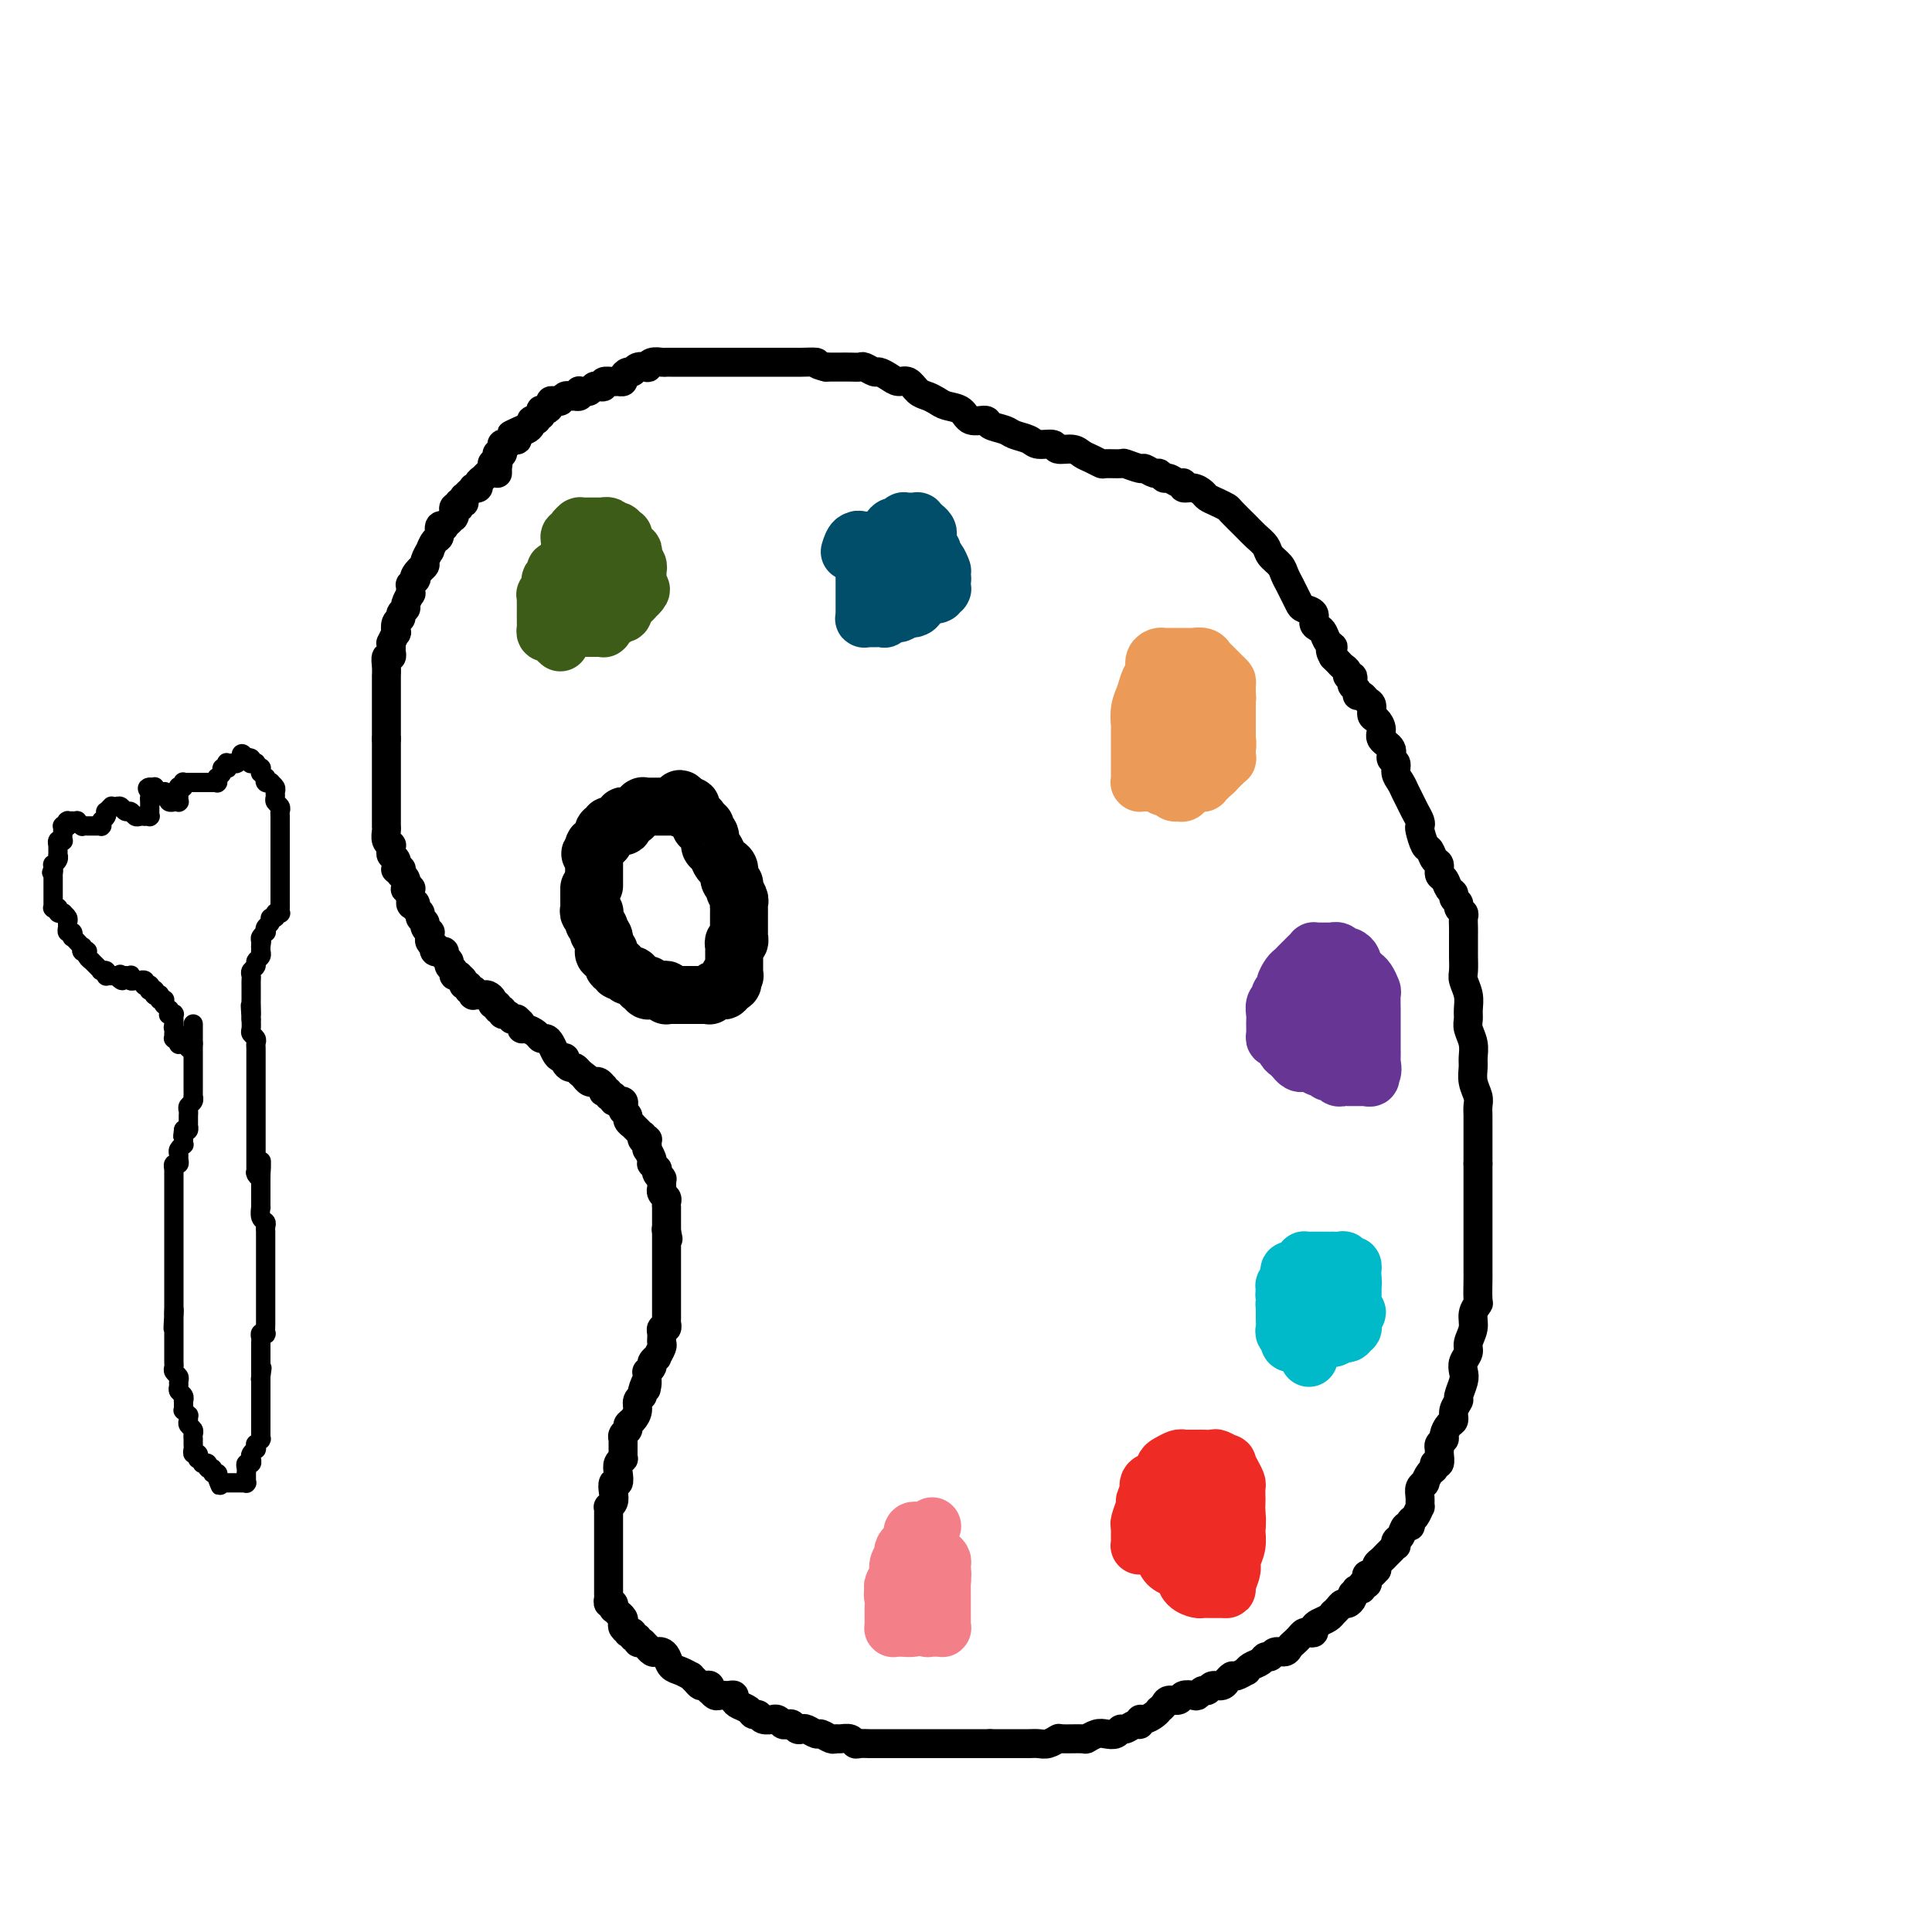 <svg viewBox='0 0 400 400' version='1.1' xmlns='http://www.w3.org/2000/svg' xmlns:xlink='http://www.w3.org/1999/xlink'><g fill='none' stroke='#000000' stroke-width='6' stroke-linecap='round' stroke-linejoin='round'><path d='M103,96c0.111,-0.006 0.223,-0.013 0,0c-0.223,0.013 -0.780,0.045 -1,0c-0.220,-0.045 -0.101,-0.167 0,0c0.101,0.167 0.186,0.623 0,1c-0.186,0.377 -0.642,0.676 -1,1c-0.358,0.324 -0.617,0.674 -1,1c-0.383,0.326 -0.891,0.627 -1,1c-0.109,0.373 0.181,0.818 0,1c-0.181,0.182 -0.832,0.100 -1,0c-0.168,-0.100 0.147,-0.219 0,0c-0.147,0.219 -0.757,0.777 -1,1c-0.243,0.223 -0.117,0.111 0,0c0.117,-0.111 0.227,-0.222 0,0c-0.227,0.222 -0.792,0.778 -1,1c-0.208,0.222 -0.059,0.111 0,0c0.059,-0.111 0.030,-0.222 0,0c-0.030,0.222 -0.060,0.778 0,1c0.060,0.222 0.208,0.111 0,0c-0.208,-0.111 -0.774,-0.222 -1,0c-0.226,0.222 -0.113,0.776 0,1c0.113,0.224 0.227,0.116 0,0c-0.227,-0.116 -0.793,-0.241 -1,0c-0.207,0.241 -0.054,0.848 0,1c0.054,0.152 0.011,-0.151 0,0c-0.011,0.151 0.012,0.758 0,1c-0.012,0.242 -0.060,0.121 0,0c0.060,-0.121 0.227,-0.242 0,0c-0.227,0.242 -0.849,0.848 -1,1c-0.151,0.152 0.171,-0.148 0,0c-0.171,0.148 -0.833,0.745 -1,1c-0.167,0.255 0.161,0.167 0,0c-0.161,-0.167 -0.813,-0.415 -1,0c-0.187,0.415 0.089,1.491 0,2c-0.089,0.509 -0.545,0.451 -1,1c-0.455,0.549 -0.909,1.705 -1,2c-0.091,0.295 0.182,-0.271 0,0c-0.182,0.271 -0.818,1.381 -1,2c-0.182,0.619 0.091,0.748 0,1c-0.091,0.252 -0.545,0.626 -1,1'/><path d='M87,118c-2.416,3.360 -0.455,0.761 0,0c0.455,-0.761 -0.596,0.317 -1,1c-0.404,0.683 -0.161,0.970 0,1c0.161,0.030 0.239,-0.198 0,0c-0.239,0.198 -0.795,0.822 -1,1c-0.205,0.178 -0.059,-0.089 0,0c0.059,0.089 0.031,0.535 0,1c-0.031,0.465 -0.065,0.951 0,1c0.065,0.049 0.229,-0.337 0,0c-0.229,0.337 -0.850,1.398 -1,2c-0.150,0.602 0.170,0.744 0,1c-0.170,0.256 -0.829,0.627 -1,1c-0.171,0.373 0.147,0.749 0,1c-0.147,0.251 -0.757,0.378 -1,1c-0.243,0.622 -0.118,1.739 0,2c0.118,0.261 0.228,-0.332 0,0c-0.228,0.332 -0.793,1.590 -1,2c-0.207,0.410 -0.054,-0.030 0,0c0.054,0.030 0.011,0.528 0,1c-0.011,0.472 0.011,0.916 0,1c-0.011,0.084 -0.056,-0.194 0,0c0.056,0.194 0.211,0.860 0,1c-0.211,0.140 -0.789,-0.245 -1,0c-0.211,0.245 -0.057,1.121 0,2c0.057,0.879 0.015,1.763 0,2c-0.015,0.237 -0.004,-0.172 0,0c0.004,0.172 0.001,0.925 0,2c-0.001,1.075 -0.000,2.473 0,3c0.000,0.527 0.000,0.182 0,1c-0.000,0.818 -0.000,2.797 0,4c0.000,1.203 0.000,1.629 0,2c-0.000,0.371 -0.000,0.685 0,1'/><path d='M80,153c0.000,2.438 0.000,1.035 0,1c0.000,-0.035 0.000,1.300 0,2c0.000,0.700 0.000,0.766 0,1c0.000,0.234 0.000,0.636 0,1c0.000,0.364 0.000,0.690 0,1c0.000,0.310 0.000,0.605 0,1c0.000,0.395 0.000,0.890 0,1c0.000,0.110 0.000,-0.167 0,0c-0.000,0.167 -0.000,0.777 0,1c0.000,0.223 0.000,0.059 0,0c0.000,-0.059 0.000,-0.013 0,0c-0.000,0.013 -0.000,-0.007 0,0c0.000,0.007 0.000,0.039 0,0c-0.000,-0.039 -0.000,-0.151 0,0c0.000,0.151 0.000,0.565 0,1c-0.000,0.435 -0.000,0.891 0,1c0.000,0.109 0.000,-0.129 0,0c-0.000,0.129 -0.000,0.623 0,1c0.000,0.377 0.000,0.636 0,1c-0.000,0.364 -0.000,0.833 0,1c0.000,0.167 0.000,0.031 0,0c-0.000,-0.031 -0.000,0.043 0,0c0.000,-0.043 0.000,-0.204 0,0c-0.000,0.204 -0.000,0.771 0,1c0.000,0.229 0.000,0.118 0,0c-0.000,-0.118 -0.000,-0.243 0,0c0.000,0.243 0.000,0.854 0,1c-0.000,0.146 -0.000,-0.172 0,0c0.000,0.172 0.000,0.833 0,1c-0.000,0.167 -0.001,-0.159 0,0c0.001,0.159 0.004,0.803 0,1c-0.004,0.197 -0.015,-0.053 0,0c0.015,0.053 0.057,0.410 0,1c-0.057,0.590 -0.212,1.415 0,2c0.212,0.585 0.793,0.930 1,1c0.207,0.070 0.041,-0.135 0,0c-0.041,0.135 0.041,0.611 0,1c-0.041,0.389 -0.207,0.692 0,1c0.207,0.308 0.788,0.622 1,1c0.212,0.378 0.057,0.819 0,1c-0.057,0.181 -0.015,0.101 0,0c0.015,-0.101 0.003,-0.223 0,0c-0.003,0.223 0.003,0.792 0,1c-0.003,0.208 -0.015,0.055 0,0c0.015,-0.055 0.057,-0.011 0,0c-0.057,0.011 -0.212,-0.012 0,0c0.212,0.012 0.793,0.058 1,0c0.207,-0.058 0.041,-0.222 0,0c-0.041,0.222 0.041,0.829 0,1c-0.041,0.171 -0.207,-0.094 0,0c0.207,0.094 0.786,0.547 1,1c0.214,0.453 0.061,0.906 0,1c-0.061,0.094 -0.030,-0.172 0,0c0.030,0.172 0.061,0.782 0,1c-0.061,0.218 -0.212,0.045 0,0c0.212,-0.045 0.789,0.040 1,0c0.211,-0.040 0.057,-0.203 0,0c-0.057,0.203 -0.015,0.772 0,1c0.015,0.228 0.004,0.113 0,0c-0.004,-0.113 -0.001,-0.226 0,0c0.001,0.226 0.000,0.792 0,1c-0.000,0.208 -0.000,0.060 0,0c0.000,-0.060 0.000,-0.030 0,0'/><path d='M85,186c0.708,2.096 -0.022,1.335 0,1c0.022,-0.335 0.794,-0.244 1,0c0.206,0.244 -0.156,0.643 0,1c0.156,0.357 0.830,0.674 1,1c0.170,0.326 -0.165,0.661 0,1c0.165,0.339 0.829,0.682 1,1c0.171,0.318 -0.151,0.610 0,1c0.151,0.390 0.776,0.879 1,1c0.224,0.121 0.046,-0.126 0,0c-0.046,0.126 0.039,0.626 0,1c-0.039,0.374 -0.203,0.622 0,1c0.203,0.378 0.771,0.886 1,1c0.229,0.114 0.118,-0.166 0,0c-0.118,0.166 -0.243,0.780 0,1c0.243,0.220 0.854,0.048 1,0c0.146,-0.048 -0.172,0.029 0,0c0.172,-0.029 0.835,-0.163 1,0c0.165,0.163 -0.167,0.622 0,1c0.167,0.378 0.833,0.676 1,1c0.167,0.324 -0.167,0.675 0,1c0.167,0.325 0.833,0.626 1,1c0.167,0.374 -0.167,0.822 0,1c0.167,0.178 0.833,0.085 1,0c0.167,-0.085 -0.167,-0.163 0,0c0.167,0.163 0.833,0.565 1,1c0.167,0.435 -0.165,0.901 0,1c0.165,0.099 0.829,-0.171 1,0c0.171,0.171 -0.150,0.782 0,1c0.150,0.218 0.771,0.044 1,0c0.229,-0.044 0.065,0.041 0,0c-0.065,-0.041 -0.032,-0.207 0,0c0.032,0.207 0.064,0.788 0,1c-0.064,0.212 -0.225,0.056 0,0c0.225,-0.056 0.835,-0.012 1,0c0.165,0.012 -0.115,-0.007 0,0c0.115,0.007 0.623,0.039 1,0c0.377,-0.039 0.622,-0.150 1,0c0.378,0.150 0.890,0.561 1,1c0.110,0.439 -0.181,0.906 0,1c0.181,0.094 0.836,-0.186 1,0c0.164,0.186 -0.162,0.838 0,1c0.162,0.162 0.813,-0.167 1,0c0.187,0.167 -0.089,0.830 0,1c0.089,0.170 0.545,-0.151 1,0c0.455,0.151 0.911,0.775 1,1c0.089,0.225 -0.187,0.050 0,0c0.187,-0.050 0.837,0.024 1,0c0.163,-0.024 -0.160,-0.147 0,0c0.160,0.147 0.802,0.565 1,1c0.198,0.435 -0.049,0.886 0,1c0.049,0.114 0.394,-0.111 1,0c0.606,0.111 1.472,0.558 2,1c0.528,0.442 0.719,0.879 1,1c0.281,0.121 0.654,-0.073 1,0c0.346,0.073 0.666,0.415 1,1c0.334,0.585 0.681,1.415 1,2c0.319,0.585 0.610,0.926 1,1c0.390,0.074 0.879,-0.120 1,0c0.121,0.120 -0.125,0.554 0,1c0.125,0.446 0.621,0.903 1,1c0.379,0.097 0.640,-0.166 1,0c0.360,0.166 0.817,0.762 1,1c0.183,0.238 0.091,0.119 0,0'/><path d='M120,222c4.039,3.111 1.138,0.890 0,0c-1.138,-0.890 -0.511,-0.449 0,0c0.511,0.449 0.907,0.905 1,1c0.093,0.095 -0.116,-0.172 0,0c0.116,0.172 0.557,0.782 1,1c0.443,0.218 0.889,0.043 1,0c0.111,-0.043 -0.114,0.045 0,0c0.114,-0.045 0.565,-0.222 1,0c0.435,0.222 0.853,0.843 1,1c0.147,0.157 0.024,-0.150 0,0c-0.024,0.150 0.050,0.758 0,1c-0.050,0.242 -0.224,0.118 0,0c0.224,-0.118 0.845,-0.229 1,0c0.155,0.229 -0.156,0.797 0,1c0.156,0.203 0.778,0.040 1,0c0.222,-0.040 0.044,0.042 0,0c-0.044,-0.042 0.044,-0.208 0,0c-0.044,0.208 -0.222,0.791 0,1c0.222,0.209 0.843,0.045 1,0c0.157,-0.045 -0.150,0.029 0,0c0.150,-0.029 0.757,-0.163 1,0c0.243,0.163 0.122,0.622 0,1c-0.122,0.378 -0.244,0.675 0,1c0.244,0.325 0.853,0.678 1,1c0.147,0.322 -0.167,0.612 0,1c0.167,0.388 0.816,0.873 1,1c0.184,0.127 -0.095,-0.106 0,0c0.095,0.106 0.565,0.550 1,1c0.435,0.450 0.834,0.904 1,1c0.166,0.096 0.097,-0.167 0,0c-0.097,0.167 -0.222,0.763 0,1c0.222,0.237 0.791,0.115 1,0c0.209,-0.115 0.056,-0.223 0,0c-0.056,0.223 -0.016,0.776 0,1c0.016,0.224 0.008,0.119 0,0c-0.008,-0.119 -0.016,-0.252 0,0c0.016,0.252 0.056,0.890 0,1c-0.056,0.110 -0.207,-0.306 0,0c0.207,0.306 0.774,1.335 1,2c0.226,0.665 0.112,0.966 0,1c-0.112,0.034 -0.222,-0.197 0,0c0.222,0.197 0.778,0.824 1,1c0.222,0.176 0.112,-0.097 0,0c-0.112,0.097 -0.226,0.566 0,1c0.226,0.434 0.793,0.833 1,1c0.207,0.167 0.056,0.101 0,0c-0.056,-0.101 -0.015,-0.237 0,0c0.015,0.237 0.004,0.848 0,1c-0.004,0.152 -0.001,-0.156 0,0c0.001,0.156 -0.001,0.777 0,1c0.001,0.223 0.004,0.049 0,0c-0.004,-0.049 -0.015,0.028 0,0c0.015,-0.028 0.057,-0.161 0,0c-0.057,0.161 -0.211,0.617 0,1c0.211,0.383 0.789,0.694 1,1c0.211,0.306 0.057,0.607 0,1c-0.057,0.393 -0.015,0.879 0,1c0.015,0.121 0.004,-0.122 0,0c-0.004,0.122 -0.001,0.610 0,1c0.001,0.390 0.000,0.682 0,1c-0.000,0.318 -0.000,0.663 0,1c0.000,0.337 0.000,0.668 0,1c-0.000,0.332 -0.000,0.666 0,1'/><path d='M138,255c0.619,2.940 0.166,0.792 0,0c-0.166,-0.792 -0.044,-0.226 0,0c0.044,0.226 0.012,0.112 0,0c-0.012,-0.112 -0.003,-0.223 0,0c0.003,0.223 0.001,0.780 0,1c-0.001,0.220 -0.000,0.101 0,0c0.000,-0.101 0.000,-0.186 0,0c-0.000,0.186 -0.000,0.641 0,1c0.000,0.359 0.000,0.622 0,1c-0.000,0.378 -0.000,0.871 0,1c0.000,0.129 0.000,-0.106 0,0c-0.000,0.106 -0.000,0.554 0,1c0.000,0.446 0.000,0.890 0,1c-0.000,0.110 -0.000,-0.114 0,0c0.000,0.114 0.000,0.567 0,1c-0.000,0.433 -0.000,0.847 0,1c0.000,0.153 0.000,0.044 0,0c-0.000,-0.044 -0.000,-0.023 0,0c0.000,0.023 0.000,0.047 0,0c-0.000,-0.047 -0.000,-0.166 0,0c0.000,0.166 0.000,0.618 0,1c-0.000,0.382 -0.000,0.694 0,1c0.000,0.306 0.000,0.607 0,1c-0.000,0.393 -0.000,0.879 0,1c0.000,0.121 0.000,-0.123 0,0c-0.000,0.123 -0.000,0.611 0,1c0.000,0.389 0.000,0.678 0,1c-0.000,0.322 -0.000,0.677 0,1c0.000,0.323 0.000,0.612 0,1c-0.000,0.388 -0.000,0.873 0,1c0.000,0.127 0.001,-0.106 0,0c-0.001,0.106 -0.004,0.549 0,1c0.004,0.451 0.015,0.909 0,1c-0.015,0.091 -0.057,-0.186 0,0c0.057,0.186 0.211,0.834 0,1c-0.211,0.166 -0.789,-0.149 -1,0c-0.211,0.149 -0.057,0.761 0,1c0.057,0.239 0.016,0.104 0,0c-0.016,-0.104 -0.008,-0.178 0,0c0.008,0.178 0.017,0.607 0,1c-0.017,0.393 -0.061,0.749 0,1c0.061,0.251 0.228,0.396 0,1c-0.228,0.604 -0.849,1.669 -1,2c-0.151,0.331 0.170,-0.070 0,0c-0.170,0.070 -0.830,0.610 -1,1c-0.170,0.390 0.150,0.630 0,1c-0.150,0.370 -0.771,0.869 -1,1c-0.229,0.131 -0.065,-0.105 0,0c0.065,0.105 0.033,0.553 0,1'/><path d='M134,285c-0.554,4.760 0.063,1.659 0,1c-0.063,-0.659 -0.804,1.122 -1,2c-0.196,0.878 0.154,0.851 0,1c-0.154,0.149 -0.811,0.474 -1,1c-0.189,0.526 0.089,1.254 0,2c-0.089,0.746 -0.546,1.510 -1,2c-0.454,0.490 -0.906,0.706 -1,1c-0.094,0.294 0.171,0.666 0,1c-0.171,0.334 -0.778,0.629 -1,1c-0.222,0.371 -0.060,0.816 0,1c0.060,0.184 0.016,0.105 0,0c-0.016,-0.105 -0.004,-0.236 0,0c0.004,0.236 0.001,0.838 0,1c-0.001,0.162 0.001,-0.115 0,0c-0.001,0.115 -0.004,0.622 0,1c0.004,0.378 0.015,0.629 0,1c-0.015,0.371 -0.056,0.864 0,1c0.056,0.136 0.207,-0.084 0,0c-0.207,0.084 -0.774,0.473 -1,1c-0.226,0.527 -0.112,1.191 0,2c0.112,0.809 0.222,1.762 0,2c-0.222,0.238 -0.778,-0.238 -1,0c-0.222,0.238 -0.112,1.191 0,2c0.112,0.809 0.226,1.473 0,2c-0.226,0.527 -0.793,0.916 -1,1c-0.207,0.084 -0.056,-0.136 0,0c0.056,0.136 0.015,0.629 0,1c-0.015,0.371 -0.004,0.621 0,1c0.004,0.379 0.001,0.888 0,1c-0.001,0.112 -0.000,-0.174 0,0c0.000,0.174 0.000,0.806 0,1c-0.000,0.194 -0.000,-0.051 0,0c0.000,0.051 0.000,0.398 0,1c-0.000,0.602 -0.000,1.460 0,2c0.000,0.540 0.000,0.761 0,1c-0.000,0.239 0.000,0.497 0,1c-0.000,0.503 -0.000,1.253 0,2c0.000,0.747 0.000,1.493 0,2c-0.000,0.507 -0.000,0.776 0,1c0.000,0.224 0.000,0.402 0,1c-0.000,0.598 -0.000,1.614 0,2c0.000,0.386 0.000,0.141 0,0c-0.000,-0.141 -0.001,-0.177 0,0c0.001,0.177 0.004,0.568 0,1c-0.004,0.432 -0.015,0.904 0,1c0.015,0.096 0.057,-0.184 0,0c-0.057,0.184 -0.212,0.833 0,1c0.212,0.167 0.793,-0.147 1,0c0.207,0.147 0.040,0.757 0,1c-0.040,0.243 0.045,0.121 0,0c-0.045,-0.121 -0.222,-0.240 0,0c0.222,0.240 0.843,0.837 1,1c0.157,0.163 -0.150,-0.110 0,0c0.150,0.110 0.757,0.604 1,1c0.243,0.396 0.122,0.693 0,1c-0.122,0.307 -0.244,0.622 0,1c0.244,0.378 0.854,0.818 1,1c0.146,0.182 -0.172,0.105 0,0c0.172,-0.105 0.833,-0.238 1,0c0.167,0.238 -0.162,0.847 0,1c0.162,0.153 0.813,-0.151 1,0c0.187,0.151 -0.089,0.757 0,1c0.089,0.243 0.545,0.121 1,0'/><path d='M133,340c1.019,1.173 0.066,0.104 0,0c-0.066,-0.104 0.756,0.756 1,1c0.244,0.244 -0.089,-0.129 0,0c0.089,0.129 0.601,0.759 1,1c0.399,0.241 0.687,0.092 1,0c0.313,-0.092 0.652,-0.126 1,0c0.348,0.126 0.705,0.411 1,1c0.295,0.589 0.527,1.481 1,2c0.473,0.519 1.188,0.665 2,1c0.812,0.335 1.723,0.861 2,1c0.277,0.139 -0.080,-0.107 0,0c0.080,0.107 0.596,0.569 1,1c0.404,0.431 0.696,0.833 1,1c0.304,0.167 0.620,0.101 1,0c0.380,-0.101 0.823,-0.237 1,0c0.177,0.237 0.089,0.848 0,1c-0.089,0.152 -0.179,-0.155 0,0c0.179,0.155 0.626,0.773 1,1c0.374,0.227 0.674,0.064 1,0c0.326,-0.064 0.678,-0.028 1,0c0.322,0.028 0.615,0.049 1,0c0.385,-0.049 0.863,-0.167 1,0c0.137,0.167 -0.065,0.618 0,1c0.065,0.382 0.397,0.695 1,1c0.603,0.305 1.476,0.604 2,1c0.524,0.396 0.700,0.891 1,1c0.300,0.109 0.724,-0.168 1,0c0.276,0.168 0.402,0.781 1,1c0.598,0.219 1.666,0.045 2,0c0.334,-0.045 -0.065,0.040 0,0c0.065,-0.040 0.595,-0.203 1,0c0.405,0.203 0.686,0.773 1,1c0.314,0.227 0.660,0.112 1,0c0.340,-0.112 0.672,-0.222 1,0c0.328,0.222 0.650,0.776 1,1c0.350,0.224 0.727,0.116 1,0c0.273,-0.116 0.440,-0.241 1,0c0.560,0.241 1.511,0.850 2,1c0.489,0.150 0.516,-0.157 1,0c0.484,0.157 1.425,0.778 2,1c0.575,0.222 0.783,0.045 1,0c0.217,-0.045 0.443,0.040 1,0c0.557,-0.040 1.445,-0.207 2,0c0.555,0.207 0.779,0.788 1,1c0.221,0.212 0.440,0.057 1,0c0.560,-0.057 1.460,-0.015 2,0c0.540,0.015 0.721,0.004 1,0c0.279,-0.004 0.656,-0.001 1,0c0.344,0.001 0.653,0.000 1,0c0.347,-0.000 0.731,-0.000 1,0c0.269,0.000 0.425,0.000 1,0c0.575,-0.000 1.571,-0.000 2,0c0.429,0.000 0.290,0.000 1,0c0.710,-0.000 2.269,-0.000 3,0c0.731,0.000 0.632,0.000 1,0c0.368,-0.000 1.201,-0.000 2,0c0.799,0.000 1.565,0.000 2,0c0.435,-0.000 0.539,-0.000 1,0c0.461,0.000 1.278,0.000 2,0c0.722,-0.000 1.348,-0.000 2,0c0.652,0.000 1.329,0.000 2,0c0.671,-0.000 1.335,-0.000 2,0'/><path d='M205,361c3.982,0.000 1.437,0.000 1,0c-0.437,-0.000 1.234,-0.000 2,0c0.766,0.000 0.627,0.001 1,0c0.373,-0.001 1.256,-0.004 2,0c0.744,0.004 1.348,0.015 2,0c0.652,-0.015 1.352,-0.057 2,0c0.648,0.057 1.244,0.212 2,0c0.756,-0.212 1.673,-0.793 2,-1c0.327,-0.207 0.065,-0.042 1,0c0.935,0.042 3.066,-0.040 4,0c0.934,0.040 0.670,0.203 1,0c0.330,-0.203 1.253,-0.771 2,-1c0.747,-0.229 1.317,-0.118 2,0c0.683,0.118 1.479,0.243 2,0c0.521,-0.243 0.766,-0.854 1,-1c0.234,-0.146 0.457,0.172 1,0c0.543,-0.172 1.406,-0.833 2,-1c0.594,-0.167 0.920,0.162 1,0c0.080,-0.162 -0.084,-0.813 0,-1c0.084,-0.187 0.418,0.091 1,0c0.582,-0.091 1.412,-0.550 2,-1c0.588,-0.450 0.935,-0.890 1,-1c0.065,-0.110 -0.152,0.110 0,0c0.152,-0.110 0.675,-0.552 1,-1c0.325,-0.448 0.454,-0.904 1,-1c0.546,-0.096 1.508,0.166 2,0c0.492,-0.166 0.513,-0.761 1,-1c0.487,-0.239 1.439,-0.121 2,0c0.561,0.121 0.731,0.244 1,0c0.269,-0.244 0.636,-0.854 1,-1c0.364,-0.146 0.723,0.172 1,0c0.277,-0.172 0.470,-0.835 1,-1c0.530,-0.165 1.398,0.167 2,0c0.602,-0.167 0.940,-0.833 1,-1c0.060,-0.167 -0.156,0.166 0,0c0.156,-0.166 0.685,-0.832 1,-1c0.315,-0.168 0.417,0.163 1,0c0.583,-0.163 1.648,-0.818 2,-1c0.352,-0.182 -0.007,0.110 0,0c0.007,-0.110 0.382,-0.622 1,-1c0.618,-0.378 1.479,-0.622 2,-1c0.521,-0.378 0.703,-0.889 1,-1c0.297,-0.111 0.710,0.177 1,0c0.290,-0.177 0.459,-0.821 1,-1c0.541,-0.179 1.454,0.106 2,0c0.546,-0.106 0.723,-0.603 1,-1c0.277,-0.397 0.652,-0.694 1,-1c0.348,-0.306 0.667,-0.621 1,-1c0.333,-0.379 0.680,-0.823 1,-1c0.320,-0.177 0.614,-0.089 1,0c0.386,0.089 0.864,0.177 1,0c0.136,-0.177 -0.069,-0.621 0,-1c0.069,-0.379 0.414,-0.693 1,-1c0.586,-0.307 1.414,-0.608 2,-1c0.586,-0.392 0.930,-0.875 1,-1c0.070,-0.125 -0.135,0.107 0,0c0.135,-0.107 0.611,-0.554 1,-1c0.389,-0.446 0.693,-0.890 1,-1c0.307,-0.110 0.618,0.115 1,0c0.382,-0.115 0.833,-0.569 1,-1c0.167,-0.431 0.048,-0.837 0,-1c-0.048,-0.163 -0.024,-0.081 0,0'/><path d='M280,330c2.255,-1.924 1.393,-1.233 1,-1c-0.393,0.233 -0.315,0.007 0,0c0.315,-0.007 0.868,0.204 1,0c0.132,-0.204 -0.158,-0.824 0,-1c0.158,-0.176 0.764,0.092 1,0c0.236,-0.092 0.102,-0.546 0,-1c-0.102,-0.454 -0.172,-0.909 0,-1c0.172,-0.091 0.585,0.183 1,0c0.415,-0.183 0.832,-0.823 1,-1c0.168,-0.177 0.086,0.107 0,0c-0.086,-0.107 -0.177,-0.607 0,-1c0.177,-0.393 0.622,-0.679 1,-1c0.378,-0.321 0.689,-0.678 1,-1c0.311,-0.322 0.622,-0.610 1,-1c0.378,-0.390 0.822,-0.883 1,-1c0.178,-0.117 0.090,0.141 0,0c-0.090,-0.141 -0.183,-0.682 0,-1c0.183,-0.318 0.640,-0.412 1,-1c0.360,-0.588 0.622,-1.668 1,-2c0.378,-0.332 0.872,0.084 1,0c0.128,-0.084 -0.109,-0.669 0,-1c0.109,-0.331 0.564,-0.407 1,-1c0.436,-0.593 0.853,-1.704 1,-2c0.147,-0.296 0.025,0.224 0,0c-0.025,-0.224 0.049,-1.191 0,-2c-0.049,-0.809 -0.219,-1.459 0,-2c0.219,-0.541 0.828,-0.972 1,-1c0.172,-0.028 -0.094,0.348 0,0c0.094,-0.348 0.547,-1.421 1,-2c0.453,-0.579 0.906,-0.666 1,-1c0.094,-0.334 -0.172,-0.915 0,-1c0.172,-0.085 0.782,0.328 1,0c0.218,-0.328 0.044,-1.396 0,-2c-0.044,-0.604 0.044,-0.743 0,-1c-0.044,-0.257 -0.218,-0.631 0,-1c0.218,-0.369 0.828,-0.731 1,-1c0.172,-0.269 -0.093,-0.443 0,-1c0.093,-0.557 0.546,-1.495 1,-2c0.454,-0.505 0.910,-0.576 1,-1c0.090,-0.424 -0.186,-1.202 0,-2c0.186,-0.798 0.833,-1.617 1,-2c0.167,-0.383 -0.147,-0.329 0,-1c0.147,-0.671 0.756,-2.066 1,-3c0.244,-0.934 0.122,-1.408 0,-2c-0.122,-0.592 -0.244,-1.303 0,-2c0.244,-0.697 0.854,-1.382 1,-2c0.146,-0.618 -0.171,-1.171 0,-2c0.171,-0.829 0.830,-1.935 1,-3c0.170,-1.065 -0.151,-2.091 0,-3c0.151,-0.909 0.772,-1.703 1,-2c0.228,-0.297 0.061,-0.099 0,-1c-0.061,-0.901 -0.016,-2.901 0,-4c0.016,-1.099 0.004,-1.296 0,-2c-0.004,-0.704 -0.001,-1.913 0,-3c0.001,-1.087 0.000,-2.050 0,-3c-0.000,-0.950 -0.000,-1.886 0,-3c0.000,-1.114 0.000,-2.407 0,-4c-0.000,-1.593 -0.000,-3.485 0,-4c0.000,-0.515 0.000,0.346 0,0c-0.000,-0.346 -0.000,-1.901 0,-3c0.000,-1.099 0.000,-1.743 0,-2c-0.000,-0.257 -0.000,-0.129 0,0'/><path d='M306,241c-0.000,-4.452 -0.000,-1.581 0,-1c0.000,0.581 0.000,-1.129 0,-2c-0.000,-0.871 -0.000,-0.905 0,-1c0.000,-0.095 0.001,-0.251 0,-1c-0.001,-0.749 -0.004,-2.090 0,-3c0.004,-0.910 0.015,-1.388 0,-2c-0.015,-0.612 -0.057,-1.356 0,-2c0.057,-0.644 0.212,-1.186 0,-2c-0.212,-0.814 -0.793,-1.898 -1,-3c-0.207,-1.102 -0.041,-2.221 0,-3c0.041,-0.779 -0.042,-1.219 0,-2c0.042,-0.781 0.208,-1.902 0,-3c-0.208,-1.098 -0.792,-2.171 -1,-3c-0.208,-0.829 -0.042,-1.414 0,-2c0.042,-0.586 -0.041,-1.172 0,-2c0.041,-0.828 0.207,-1.898 0,-3c-0.207,-1.102 -0.788,-2.235 -1,-3c-0.212,-0.765 -0.057,-1.163 0,-2c0.057,-0.837 0.015,-2.112 0,-3c-0.015,-0.888 -0.003,-1.390 0,-2c0.003,-0.610 -0.003,-1.329 0,-2c0.003,-0.671 0.016,-1.293 0,-2c-0.016,-0.707 -0.061,-1.499 0,-2c0.061,-0.501 0.227,-0.712 0,-1c-0.227,-0.288 -0.849,-0.653 -1,-1c-0.151,-0.347 0.167,-0.674 0,-1c-0.167,-0.326 -0.819,-0.649 -1,-1c-0.181,-0.351 0.110,-0.728 0,-1c-0.110,-0.272 -0.621,-0.439 -1,-1c-0.379,-0.561 -0.626,-1.517 -1,-2c-0.374,-0.483 -0.873,-0.495 -1,-1c-0.127,-0.505 0.120,-1.505 0,-2c-0.120,-0.495 -0.607,-0.486 -1,-1c-0.393,-0.514 -0.693,-1.551 -1,-2c-0.307,-0.449 -0.621,-0.308 -1,-1c-0.379,-0.692 -0.822,-2.216 -1,-3c-0.178,-0.784 -0.089,-0.829 0,-1c0.089,-0.171 0.179,-0.469 0,-1c-0.179,-0.531 -0.626,-1.297 -1,-2c-0.374,-0.703 -0.673,-1.344 -1,-2c-0.327,-0.656 -0.680,-1.327 -1,-2c-0.320,-0.673 -0.605,-1.349 -1,-2c-0.395,-0.651 -0.898,-1.277 -1,-2c-0.102,-0.723 0.198,-1.544 0,-2c-0.198,-0.456 -0.893,-0.546 -1,-1c-0.107,-0.454 0.374,-1.272 0,-2c-0.374,-0.728 -1.602,-1.365 -2,-2c-0.398,-0.635 0.034,-1.269 0,-2c-0.034,-0.731 -0.534,-1.559 -1,-2c-0.466,-0.441 -0.900,-0.496 -1,-1c-0.100,-0.504 0.132,-1.459 0,-2c-0.132,-0.541 -0.627,-0.670 -1,-1c-0.373,-0.330 -0.622,-0.862 -1,-1c-0.378,-0.138 -0.885,0.117 -1,0c-0.115,-0.117 0.161,-0.605 0,-1c-0.161,-0.395 -0.760,-0.697 -1,-1c-0.240,-0.303 -0.120,-0.606 0,-1c0.120,-0.394 0.239,-0.879 0,-1c-0.239,-0.121 -0.838,0.122 -1,0c-0.162,-0.122 0.111,-0.610 0,-1c-0.111,-0.390 -0.607,-0.682 -1,-1c-0.393,-0.318 -0.684,-0.662 -1,-1c-0.316,-0.338 -0.658,-0.669 -1,-1'/><path d='M276,136c-1.190,-1.968 -0.165,-1.888 0,-2c0.165,-0.112 -0.528,-0.415 -1,-1c-0.472,-0.585 -0.722,-1.452 -1,-2c-0.278,-0.548 -0.585,-0.776 -1,-1c-0.415,-0.224 -0.937,-0.444 -1,-1c-0.063,-0.556 0.334,-1.447 0,-2c-0.334,-0.553 -1.399,-0.767 -2,-1c-0.601,-0.233 -0.737,-0.485 -1,-1c-0.263,-0.515 -0.652,-1.293 -1,-2c-0.348,-0.707 -0.656,-1.344 -1,-2c-0.344,-0.656 -0.725,-1.331 -1,-2c-0.275,-0.669 -0.442,-1.333 -1,-2c-0.558,-0.667 -1.505,-1.338 -2,-2c-0.495,-0.662 -0.537,-1.315 -1,-2c-0.463,-0.685 -1.345,-1.402 -2,-2c-0.655,-0.598 -1.082,-1.077 -2,-2c-0.918,-0.923 -2.325,-2.288 -3,-3c-0.675,-0.712 -0.617,-0.769 -1,-1c-0.383,-0.231 -1.206,-0.635 -2,-1c-0.794,-0.365 -1.557,-0.690 -2,-1c-0.443,-0.310 -0.566,-0.604 -1,-1c-0.434,-0.396 -1.181,-0.895 -2,-1c-0.819,-0.105 -1.711,0.183 -2,0c-0.289,-0.183 0.024,-0.838 0,-1c-0.024,-0.162 -0.387,0.168 -1,0c-0.613,-0.168 -1.478,-0.834 -2,-1c-0.522,-0.166 -0.701,0.167 -1,0c-0.299,-0.167 -0.718,-0.833 -1,-1c-0.282,-0.167 -0.426,0.166 -1,0c-0.574,-0.166 -1.576,-0.829 -2,-1c-0.424,-0.171 -0.270,0.151 -1,0c-0.730,-0.151 -2.345,-0.776 -3,-1c-0.655,-0.224 -0.350,-0.049 -1,0c-0.650,0.049 -2.256,-0.029 -3,0c-0.744,0.029 -0.627,0.167 -1,0c-0.373,-0.167 -1.236,-0.637 -2,-1c-0.764,-0.363 -1.430,-0.618 -2,-1c-0.570,-0.382 -1.043,-0.890 -2,-1c-0.957,-0.110 -2.396,0.178 -3,0c-0.604,-0.178 -0.373,-0.821 -1,-1c-0.627,-0.179 -2.112,0.107 -3,0c-0.888,-0.107 -1.177,-0.607 -2,-1c-0.823,-0.393 -2.178,-0.678 -3,-1c-0.822,-0.322 -1.111,-0.682 -2,-1c-0.889,-0.318 -2.377,-0.596 -3,-1c-0.623,-0.404 -0.379,-0.934 -1,-1c-0.621,-0.066 -2.106,0.333 -3,0c-0.894,-0.333 -1.198,-1.397 -2,-2c-0.802,-0.603 -2.102,-0.744 -3,-1c-0.898,-0.256 -1.396,-0.628 -2,-1c-0.604,-0.372 -1.316,-0.743 -2,-1c-0.684,-0.257 -1.339,-0.398 -2,-1c-0.661,-0.602 -1.328,-1.663 -2,-2c-0.672,-0.337 -1.350,0.049 -2,0c-0.650,-0.049 -1.273,-0.535 -2,-1c-0.727,-0.465 -1.559,-0.909 -2,-1c-0.441,-0.091 -0.490,0.172 -1,0c-0.510,-0.172 -1.479,-0.778 -2,-1c-0.521,-0.222 -0.593,-0.059 -1,0c-0.407,0.059 -1.150,0.016 -2,0c-0.850,-0.016 -1.806,-0.004 -2,0c-0.194,0.004 0.373,0.001 0,0c-0.373,-0.001 -1.687,-0.001 -3,0'/><path d='M171,76c-2.906,-0.691 -1.672,-0.917 -2,-1c-0.328,-0.083 -2.219,-0.022 -3,0c-0.781,0.022 -0.451,0.006 -1,0c-0.549,-0.006 -1.978,-0.002 -3,0c-1.022,0.002 -1.638,0.000 -2,0c-0.362,-0.000 -0.469,-0.000 -1,0c-0.531,0.000 -1.487,0.000 -2,0c-0.513,-0.000 -0.584,-0.000 -1,0c-0.416,0.000 -1.176,0.000 -2,0c-0.824,-0.000 -1.712,-0.000 -2,0c-0.288,0.000 0.025,0.000 0,0c-0.025,-0.000 -0.387,-0.000 -1,0c-0.613,0.000 -1.477,0.000 -2,0c-0.523,-0.000 -0.704,-0.000 -1,0c-0.296,0.000 -0.708,0.000 -1,0c-0.292,-0.000 -0.463,-0.000 -1,0c-0.537,0.000 -1.439,0.000 -2,0c-0.561,-0.000 -0.780,-0.000 -1,0c-0.220,0.000 -0.439,0.000 -1,0c-0.561,-0.000 -1.463,-0.001 -2,0c-0.537,0.001 -0.708,0.004 -1,0c-0.292,-0.004 -0.703,-0.015 -1,0c-0.297,0.015 -0.479,0.055 -1,0c-0.521,-0.055 -1.383,-0.207 -2,0c-0.617,0.207 -0.991,0.773 -1,1c-0.009,0.227 0.347,0.116 0,0c-0.347,-0.116 -1.399,-0.238 -2,0c-0.601,0.238 -0.753,0.834 -1,1c-0.247,0.166 -0.590,-0.099 -1,0c-0.410,0.099 -0.888,0.561 -1,1c-0.112,0.439 0.143,0.853 0,1c-0.143,0.147 -0.682,0.026 -1,0c-0.318,-0.026 -0.414,0.045 -1,0c-0.586,-0.045 -1.663,-0.204 -2,0c-0.337,0.204 0.065,0.773 0,1c-0.065,0.227 -0.595,0.114 -1,0c-0.405,-0.114 -0.683,-0.228 -1,0c-0.317,0.228 -0.672,0.797 -1,1c-0.328,0.203 -0.628,0.040 -1,0c-0.372,-0.040 -0.817,0.042 -1,0c-0.183,-0.042 -0.105,-0.207 0,0c0.105,0.207 0.236,0.787 0,1c-0.236,0.213 -0.838,0.061 -1,0c-0.162,-0.061 0.115,-0.030 0,0c-0.115,0.030 -0.622,0.061 -1,0c-0.378,-0.061 -0.627,-0.213 -1,0c-0.373,0.213 -0.870,0.792 -1,1c-0.130,0.208 0.106,0.045 0,0c-0.106,-0.045 -0.554,0.027 -1,0c-0.446,-0.027 -0.890,-0.152 -1,0c-0.110,0.152 0.114,0.581 0,1c-0.114,0.419 -0.565,0.829 -1,1c-0.435,0.171 -0.852,0.102 -1,0c-0.148,-0.102 -0.026,-0.238 0,0c0.026,0.238 -0.045,0.848 0,1c0.045,0.152 0.204,-0.156 0,0c-0.204,0.156 -0.772,0.777 -1,1c-0.228,0.223 -0.117,0.049 0,0c0.117,-0.049 0.238,0.025 0,0c-0.238,-0.025 -0.837,-0.151 -1,0c-0.163,0.151 0.110,0.579 0,1c-0.110,0.421 -0.603,0.835 -1,1c-0.397,0.165 -0.699,0.083 -1,0'/><path d='M108,89c-4.425,2.101 -0.989,0.353 0,0c0.989,-0.353 -0.471,0.690 -1,1c-0.529,0.310 -0.127,-0.114 0,0c0.127,0.114 -0.022,0.766 0,1c0.022,0.234 0.216,0.049 0,0c-0.216,-0.049 -0.841,0.040 -1,0c-0.159,-0.040 0.150,-0.207 0,0c-0.150,0.207 -0.758,0.787 -1,1c-0.242,0.213 -0.118,0.060 0,0c0.118,-0.060 0.229,-0.026 0,0c-0.229,0.026 -0.797,0.046 -1,0c-0.203,-0.046 -0.040,-0.157 0,0c0.040,0.157 -0.042,0.581 0,1c0.042,0.419 0.207,0.834 0,1c-0.207,0.166 -0.788,0.083 -1,0c-0.212,-0.083 -0.057,-0.166 0,0c0.057,0.166 0.015,0.581 0,1c-0.015,0.419 -0.004,0.844 0,1c0.004,0.156 0.001,0.045 0,0c-0.001,-0.045 -0.000,-0.022 0,0c0.000,0.022 0.000,0.045 0,0c-0.000,-0.045 -0.000,-0.156 0,0c0.000,0.156 0.000,0.581 0,1c-0.000,0.419 -0.000,0.834 0,1c0.000,0.166 0.000,0.083 0,0'/></g>
<g fill='none' stroke='#3D5C18' stroke-width='12' stroke-linecap='round' stroke-linejoin='round'><path d='M115,119c0.000,0.030 0.000,0.059 0,0c-0.000,-0.059 -0.000,-0.208 0,0c0.000,0.208 0.000,0.773 0,1c-0.000,0.227 -0.000,0.117 0,0c0.000,-0.117 0.000,-0.241 0,0c-0.000,0.241 -0.000,0.848 0,1c0.000,0.152 0.000,-0.152 0,0c-0.000,0.152 -0.000,0.759 0,1c0.000,0.241 0.000,0.118 0,0c-0.000,-0.118 -0.001,-0.229 0,0c0.001,0.229 0.004,0.797 0,1c-0.004,0.203 -0.015,0.039 0,0c0.015,-0.039 0.057,0.046 0,0c-0.057,-0.046 -0.211,-0.224 0,0c0.211,0.224 0.789,0.848 1,1c0.211,0.152 0.057,-0.169 0,0c-0.057,0.169 -0.016,0.829 0,1c0.016,0.171 0.008,-0.147 0,0c-0.008,0.147 -0.016,0.757 0,1c0.016,0.243 0.057,0.118 0,0c-0.057,-0.118 -0.211,-0.228 0,0c0.211,0.228 0.789,0.793 1,1c0.211,0.207 0.056,0.056 0,0c-0.056,-0.056 -0.011,-0.016 0,0c0.011,0.016 -0.011,0.008 0,0c0.011,-0.008 0.056,-0.016 0,0c-0.056,0.016 -0.211,0.057 0,0c0.211,-0.057 0.789,-0.211 1,0c0.211,0.211 0.057,0.788 0,1c-0.057,0.212 -0.016,0.061 0,0c0.016,-0.061 0.008,-0.030 0,0'/><path d='M118,128c0.405,1.620 -0.084,1.170 0,1c0.084,-0.170 0.740,-0.060 1,0c0.260,0.060 0.122,0.069 0,0c-0.122,-0.069 -0.229,-0.215 0,0c0.229,0.215 0.793,0.790 1,1c0.207,0.210 0.055,0.056 0,0c-0.055,-0.056 -0.015,-0.015 0,0c0.015,0.015 0.003,0.004 0,0c-0.003,-0.004 0.003,-0.001 0,0c-0.003,0.001 -0.015,0.000 0,0c0.015,-0.000 0.057,-0.000 0,0c-0.057,0.000 -0.212,0.000 0,0c0.212,-0.000 0.793,-0.000 1,0c0.207,0.000 0.042,0.000 0,0c-0.042,-0.000 0.040,-0.000 0,0c-0.040,0.000 -0.203,0.000 0,0c0.203,-0.000 0.772,-0.000 1,0c0.228,0.000 0.114,0.000 0,0c-0.114,-0.000 -0.228,-0.000 0,0c0.228,0.000 0.797,0.000 1,0c0.203,-0.000 0.039,-0.000 0,0c-0.039,0.000 0.046,0.000 0,0c-0.046,-0.000 -0.223,-0.000 0,0c0.223,0.000 0.844,0.001 1,0c0.156,-0.001 -0.154,-0.004 0,0c0.154,0.004 0.773,0.015 1,0c0.227,-0.015 0.061,-0.057 0,0c-0.061,0.057 -0.017,0.212 0,0c0.017,-0.212 0.008,-0.793 0,-1c-0.008,-0.207 -0.016,-0.041 0,0c0.016,0.041 0.057,-0.041 0,0c-0.057,0.041 -0.213,0.207 0,0c0.213,-0.207 0.793,-0.786 1,-1c0.207,-0.214 0.040,-0.061 0,0c-0.040,0.061 0.046,0.030 0,0c-0.046,-0.030 -0.223,-0.061 0,0c0.223,0.061 0.845,0.212 1,0c0.155,-0.212 -0.155,-0.789 0,-1c0.155,-0.211 0.777,-0.055 1,0c0.223,0.055 0.046,0.011 0,0c-0.046,-0.011 0.040,0.011 0,0c-0.040,-0.011 -0.207,-0.056 0,0c0.207,0.056 0.787,0.212 1,0c0.213,-0.212 0.057,-0.793 0,-1c-0.057,-0.207 -0.016,-0.041 0,0c0.016,0.041 0.008,-0.042 0,0c-0.008,0.042 -0.016,0.208 0,0c0.016,-0.208 0.057,-0.792 0,-1c-0.057,-0.208 -0.212,-0.042 0,0c0.212,0.042 0.793,-0.041 1,0c0.207,0.041 0.041,0.207 0,0c-0.041,-0.207 0.041,-0.786 0,-1c-0.041,-0.214 -0.207,-0.061 0,0c0.207,0.061 0.788,0.030 1,0c0.212,-0.030 0.057,-0.061 0,0c-0.057,0.061 -0.016,0.212 0,0c0.016,-0.212 0.007,-0.789 0,-1c-0.007,-0.211 -0.012,-0.057 0,0c0.012,0.057 0.042,0.015 0,0c-0.042,-0.015 -0.155,-0.004 0,0c0.155,0.004 0.577,0.002 1,0'/><path d='M132,123c1.392,-1.327 0.373,-1.144 0,-1c-0.373,0.144 -0.100,0.250 0,0c0.100,-0.250 0.027,-0.856 0,-1c-0.027,-0.144 -0.007,0.173 0,0c0.007,-0.173 0.002,-0.835 0,-1c-0.002,-0.165 -0.001,0.167 0,0c0.001,-0.167 0.001,-0.832 0,-1c-0.001,-0.168 -0.004,0.162 0,0c0.004,-0.162 0.015,-0.817 0,-1c-0.015,-0.183 -0.056,0.105 0,0c0.056,-0.105 0.207,-0.603 0,-1c-0.207,-0.397 -0.773,-0.694 -1,-1c-0.227,-0.306 -0.114,-0.622 0,-1c0.114,-0.378 0.228,-0.818 0,-1c-0.228,-0.182 -0.797,-0.105 -1,0c-0.203,0.105 -0.040,0.238 0,0c0.040,-0.238 -0.042,-0.849 0,-1c0.042,-0.151 0.207,0.157 0,0c-0.207,-0.157 -0.788,-0.778 -1,-1c-0.212,-0.222 -0.057,-0.045 0,0c0.057,0.045 0.015,-0.040 0,0c-0.015,0.040 -0.003,0.207 0,0c0.003,-0.207 -0.003,-0.786 0,-1c0.003,-0.214 0.016,-0.061 0,0c-0.016,0.061 -0.061,0.030 0,0c0.061,-0.030 0.227,-0.060 0,0c-0.227,0.060 -0.848,0.208 -1,0c-0.152,-0.208 0.166,-0.774 0,-1c-0.166,-0.226 -0.815,-0.113 -1,0c-0.185,0.113 0.095,0.226 0,0c-0.095,-0.226 -0.564,-0.793 -1,-1c-0.436,-0.207 -0.839,-0.056 -1,0c-0.161,0.056 -0.081,0.015 0,0c0.081,-0.015 0.161,-0.004 0,0c-0.161,0.004 -0.564,0.001 -1,0c-0.436,-0.001 -0.906,-0.000 -1,0c-0.094,0.000 0.186,0.000 0,0c-0.186,-0.000 -0.838,-0.000 -1,0c-0.162,0.000 0.167,-0.000 0,0c-0.167,0.000 -0.830,0.000 -1,0c-0.170,-0.000 0.152,-0.001 0,0c-0.152,0.001 -0.777,0.003 -1,0c-0.223,-0.003 -0.045,-0.011 0,0c0.045,0.011 -0.044,0.041 0,0c0.044,-0.041 0.222,-0.152 0,0c-0.222,0.152 -0.844,0.567 -1,1c-0.156,0.433 0.154,0.886 0,1c-0.154,0.114 -0.773,-0.109 -1,0c-0.227,0.109 -0.061,0.550 0,1c0.061,0.450 0.016,0.909 0,1c-0.016,0.091 -0.004,-0.187 0,0c0.004,0.187 0.001,0.837 0,1c-0.001,0.163 -0.000,-0.163 0,0c0.000,0.163 0.000,0.813 0,1c-0.000,0.187 0.000,-0.090 0,0c-0.000,0.090 -0.001,0.546 0,1c0.001,0.454 0.004,0.905 0,1c-0.004,0.095 -0.015,-0.167 0,0c0.015,0.167 0.057,0.763 0,1c-0.057,0.237 -0.211,0.115 0,0c0.211,-0.115 0.788,-0.223 1,0c0.212,0.223 0.061,0.778 0,1c-0.061,0.222 -0.030,0.111 0,0'/><path d='M119,119c0.228,1.482 0.797,1.186 1,1c0.203,-0.186 0.040,-0.261 0,0c-0.040,0.261 0.045,0.858 0,1c-0.045,0.142 -0.218,-0.172 0,0c0.218,0.172 0.828,0.831 1,1c0.172,0.169 -0.093,-0.152 0,0c0.093,0.152 0.546,0.777 1,1c0.454,0.223 0.910,0.046 1,0c0.090,-0.046 -0.186,0.040 0,0c0.186,-0.040 0.835,-0.207 1,0c0.165,0.207 -0.153,0.788 0,1c0.153,0.212 0.777,0.057 1,0c0.223,-0.057 0.045,-0.015 0,0c-0.045,0.015 0.045,0.004 0,0c-0.045,-0.004 -0.223,-0.000 0,0c0.223,0.000 0.848,-0.004 1,0c0.152,0.004 -0.170,0.015 0,0c0.170,-0.015 0.830,-0.057 1,0c0.170,0.057 -0.152,0.211 0,0c0.152,-0.211 0.776,-0.788 1,-1c0.224,-0.212 0.046,-0.061 0,0c-0.046,0.061 0.040,0.032 0,0c-0.040,-0.032 -0.207,-0.065 0,0c0.207,0.065 0.788,0.229 1,0c0.212,-0.229 0.057,-0.850 0,-1c-0.057,-0.150 -0.015,0.171 0,0c0.015,-0.171 0.004,-0.833 0,-1c-0.004,-0.167 -0.001,0.162 0,0c0.001,-0.162 0.000,-0.813 0,-1c-0.000,-0.187 -0.000,0.091 0,0c0.000,-0.091 0.000,-0.550 0,-1c-0.000,-0.450 -0.000,-0.891 0,-1c0.000,-0.109 0.001,0.116 0,0c-0.001,-0.116 -0.004,-0.571 0,-1c0.004,-0.429 0.016,-0.833 0,-1c-0.016,-0.167 -0.060,-0.097 0,0c0.060,0.097 0.222,0.222 0,0c-0.222,-0.222 -0.829,-0.792 -1,-1c-0.171,-0.208 0.094,-0.056 0,0c-0.094,0.056 -0.546,0.015 -1,0c-0.454,-0.015 -0.909,-0.004 -1,0c-0.091,0.004 0.183,-0.000 0,0c-0.183,0.000 -0.823,0.004 -1,0c-0.177,-0.004 0.107,-0.016 0,0c-0.107,0.016 -0.607,0.061 -1,0c-0.393,-0.061 -0.680,-0.228 -1,0c-0.320,0.228 -0.674,0.849 -1,1c-0.326,0.151 -0.623,-0.170 -1,0c-0.377,0.170 -0.832,0.829 -1,1c-0.168,0.171 -0.049,-0.148 0,0c0.049,0.148 0.027,0.762 0,1c-0.027,0.238 -0.060,0.102 0,0c0.060,-0.102 0.212,-0.168 0,0c-0.212,0.168 -0.789,0.571 -1,1c-0.211,0.429 -0.057,0.884 0,1c0.057,0.116 0.015,-0.109 0,0c-0.015,0.109 -0.004,0.551 0,1c0.004,0.449 0.001,0.905 0,1c-0.001,0.095 -0.000,-0.171 0,0c0.000,0.171 0.000,0.778 0,1c-0.000,0.222 -0.000,0.060 0,0c0.000,-0.060 0.000,-0.017 0,0c-0.000,0.017 -0.000,0.009 0,0'/><path d='M119,123c-0.159,0.928 -0.056,0.249 0,0c0.056,-0.249 0.067,-0.067 0,0c-0.067,0.067 -0.210,0.018 0,0c0.210,-0.018 0.773,-0.005 1,0c0.227,0.005 0.116,0.002 0,0c-0.116,-0.002 -0.239,-0.003 0,0c0.239,0.003 0.839,0.011 1,0c0.161,-0.011 -0.115,-0.042 0,0c0.115,0.042 0.623,0.156 1,0c0.377,-0.156 0.623,-0.582 1,-1c0.377,-0.418 0.886,-0.829 1,-1c0.114,-0.171 -0.166,-0.102 0,0c0.166,0.102 0.776,0.239 1,0c0.224,-0.239 0.060,-0.852 0,-1c-0.060,-0.148 -0.016,0.171 0,0c0.016,-0.171 0.004,-0.830 0,-1c-0.004,-0.170 -0.000,0.151 0,0c0.000,-0.151 -0.003,-0.772 0,-1c0.003,-0.228 0.012,-0.061 0,0c-0.012,0.061 -0.043,0.016 0,0c0.043,-0.016 0.161,-0.004 0,0c-0.161,0.004 -0.603,0.001 -1,0c-0.397,-0.001 -0.751,-0.000 -1,0c-0.249,0.000 -0.394,0.000 -1,0c-0.606,-0.000 -1.673,-0.000 -2,0c-0.327,0.000 0.085,0.000 0,0c-0.085,-0.000 -0.668,-0.001 -1,0c-0.332,0.001 -0.414,0.003 -1,0c-0.586,-0.003 -1.678,-0.012 -2,0c-0.322,0.012 0.125,0.043 0,0c-0.125,-0.043 -0.822,-0.162 -1,0c-0.178,0.162 0.163,0.603 0,1c-0.163,0.397 -0.828,0.750 -1,1c-0.172,0.250 0.150,0.396 0,1c-0.150,0.604 -0.772,1.668 -1,2c-0.228,0.332 -0.061,-0.066 0,0c0.061,0.066 0.016,0.595 0,1c-0.016,0.405 -0.004,0.686 0,1c0.004,0.314 0.001,0.661 0,1c-0.001,0.339 -0.001,0.669 0,1c0.001,0.331 0.003,0.662 0,1c-0.003,0.338 -0.012,0.682 0,1c0.012,0.318 0.045,0.611 0,1c-0.045,0.389 -0.170,0.875 0,1c0.170,0.125 0.633,-0.111 1,0c0.367,0.111 0.637,0.568 1,1c0.363,0.432 0.818,0.838 1,1c0.182,0.162 0.091,0.081 0,0'/></g>
<g fill='none' stroke='#004E6A' stroke-width='12' stroke-linecap='round' stroke-linejoin='round'><path d='M185,112c0.001,-0.121 0.001,-0.243 0,0c-0.001,0.243 -0.004,0.850 0,1c0.004,0.150 0.015,-0.156 0,0c-0.015,0.156 -0.057,0.774 0,1c0.057,0.226 0.211,0.059 0,0c-0.211,-0.059 -0.789,-0.012 -1,0c-0.211,0.012 -0.057,-0.012 0,0c0.057,0.012 0.015,0.059 0,0c-0.015,-0.059 -0.004,-0.223 0,0c0.004,0.223 -0.000,0.834 0,1c0.000,0.166 0.004,-0.114 0,0c-0.004,0.114 -0.016,0.622 0,1c0.016,0.378 0.061,0.627 0,1c-0.061,0.373 -0.228,0.870 0,1c0.228,0.130 0.849,-0.106 1,0c0.151,0.106 -0.170,0.554 0,1c0.170,0.446 0.830,0.890 1,1c0.170,0.110 -0.151,-0.114 0,0c0.151,0.114 0.775,0.565 1,1c0.225,0.435 0.050,0.852 0,1c-0.050,0.148 0.024,0.025 0,0c-0.024,-0.025 -0.146,0.046 0,0c0.146,-0.046 0.560,-0.208 1,0c0.440,0.208 0.905,0.788 1,1c0.095,0.212 -0.181,0.057 0,0c0.181,-0.057 0.818,-0.015 1,0c0.182,0.015 -0.091,0.004 0,0c0.091,-0.004 0.545,-0.001 1,0c0.455,0.001 0.910,0.000 1,0c0.090,-0.000 -0.186,-0.000 0,0c0.186,0.000 0.833,0.001 1,0c0.167,-0.001 -0.148,-0.004 0,0c0.148,0.004 0.758,0.015 1,0c0.242,-0.015 0.118,-0.057 0,0c-0.118,0.057 -0.228,0.212 0,0c0.228,-0.212 0.793,-0.793 1,-1c0.207,-0.207 0.055,-0.042 0,0c-0.055,0.042 -0.015,-0.040 0,0c0.015,0.040 0.004,0.203 0,0c-0.004,-0.203 -0.001,-0.773 0,-1c0.001,-0.227 0.000,-0.112 0,0c-0.000,0.112 -0.000,0.223 0,0c0.000,-0.223 0.000,-0.778 0,-1c-0.000,-0.222 -0.000,-0.111 0,0'/><path d='M195,120c0.155,-0.481 0.042,-0.185 0,0c-0.042,0.185 -0.011,0.259 0,0c0.011,-0.259 0.004,-0.852 0,-1c-0.004,-0.148 -0.004,0.150 0,0c0.004,-0.150 0.011,-0.747 0,-1c-0.011,-0.253 -0.040,-0.163 0,0c0.040,0.163 0.151,0.397 0,0c-0.151,-0.397 -0.562,-1.426 -1,-2c-0.438,-0.574 -0.902,-0.692 -1,-1c-0.098,-0.308 0.171,-0.804 0,-1c-0.171,-0.196 -0.782,-0.090 -1,0c-0.218,0.090 -0.045,0.164 0,0c0.045,-0.164 -0.040,-0.566 0,-1c0.040,-0.434 0.203,-0.901 0,-1c-0.203,-0.099 -0.773,0.170 -1,0c-0.227,-0.170 -0.113,-0.777 0,-1c0.113,-0.223 0.223,-0.060 0,0c-0.223,0.060 -0.781,0.016 -1,0c-0.219,-0.016 -0.101,-0.004 0,0c0.101,0.004 0.185,0.001 0,0c-0.185,-0.001 -0.640,-0.000 -1,0c-0.360,0.000 -0.625,0.000 -1,0c-0.375,-0.000 -0.861,-0.000 -1,0c-0.139,0.000 0.068,0.000 0,0c-0.068,-0.000 -0.410,-0.001 -1,0c-0.590,0.001 -1.429,0.005 -2,0c-0.571,-0.005 -0.874,-0.017 -1,0c-0.126,0.017 -0.075,0.063 0,0c0.075,-0.063 0.174,-0.234 0,0c-0.174,0.234 -0.621,0.875 -1,1c-0.379,0.125 -0.690,-0.265 -1,0c-0.310,0.265 -0.619,1.186 -1,2c-0.381,0.814 -0.834,1.522 -1,2c-0.166,0.478 -0.044,0.725 0,1c0.044,0.275 0.012,0.578 0,1c-0.012,0.422 -0.003,0.963 0,2c0.003,1.037 0.001,2.569 0,3c-0.001,0.431 -0.000,-0.238 0,0c0.000,0.238 -0.000,1.383 0,2c0.000,0.617 0.000,0.705 0,1c-0.000,0.295 -0.001,0.797 0,1c0.001,0.203 0.004,0.107 0,0c-0.004,-0.107 -0.016,-0.225 0,0c0.016,0.225 0.058,0.792 0,1c-0.058,0.208 -0.218,0.055 0,0c0.218,-0.055 0.814,-0.014 1,0c0.186,0.014 -0.039,-0.000 0,0c0.039,0.000 0.343,0.015 1,0c0.657,-0.015 1.668,-0.060 2,0c0.332,0.060 -0.013,0.225 0,0c0.013,-0.225 0.385,-0.839 1,-1c0.615,-0.161 1.474,0.130 2,0c0.526,-0.130 0.719,-0.683 1,-1c0.281,-0.317 0.649,-0.400 1,-1c0.351,-0.600 0.686,-1.719 1,-2c0.314,-0.281 0.606,0.275 1,0c0.394,-0.275 0.890,-1.380 1,-2c0.110,-0.620 -0.166,-0.754 0,-1c0.166,-0.246 0.776,-0.605 1,-1c0.224,-0.395 0.064,-0.827 0,-1c-0.064,-0.173 -0.032,-0.086 0,0'/><path d='M192,118c0.774,-1.476 0.207,-1.165 0,-1c-0.207,0.165 -0.056,0.184 0,0c0.056,-0.184 0.015,-0.570 0,-1c-0.015,-0.430 -0.004,-0.903 0,-1c0.004,-0.097 0.001,0.181 0,0c-0.001,-0.181 -0.001,-0.822 0,-1c0.001,-0.178 0.001,0.107 0,0c-0.001,-0.107 -0.004,-0.607 0,-1c0.004,-0.393 0.016,-0.679 0,-1c-0.016,-0.321 -0.061,-0.678 0,-1c0.061,-0.322 0.227,-0.608 0,-1c-0.227,-0.392 -0.848,-0.890 -1,-1c-0.152,-0.110 0.166,0.167 0,0c-0.166,-0.167 -0.814,-0.777 -1,-1c-0.186,-0.223 0.090,-0.060 0,0c-0.090,0.060 -0.546,0.016 -1,0c-0.454,-0.016 -0.905,-0.005 -1,0c-0.095,0.005 0.168,0.005 0,0c-0.168,-0.005 -0.766,-0.016 -1,0c-0.234,0.016 -0.104,0.059 0,0c0.104,-0.059 0.182,-0.219 0,0c-0.182,0.219 -0.622,0.818 -1,1c-0.378,0.182 -0.692,-0.053 -1,0c-0.308,0.053 -0.608,0.396 -1,1c-0.392,0.604 -0.874,1.471 -1,2c-0.126,0.529 0.106,0.719 0,1c-0.106,0.281 -0.550,0.653 -1,1c-0.450,0.347 -0.905,0.670 -1,1c-0.095,0.330 0.171,0.667 0,1c-0.171,0.333 -0.777,0.663 -1,1c-0.223,0.337 -0.061,0.682 0,1c0.061,0.318 0.023,0.610 0,1c-0.023,0.390 -0.030,0.878 0,1c0.030,0.122 0.098,-0.121 0,0c-0.098,0.121 -0.363,0.606 0,1c0.363,0.394 1.354,0.698 2,1c0.646,0.302 0.946,0.602 1,1c0.054,0.398 -0.139,0.895 0,1c0.139,0.105 0.611,-0.182 1,0c0.389,0.182 0.697,0.833 1,1c0.303,0.167 0.602,-0.152 1,0c0.398,0.152 0.894,0.773 1,1c0.106,0.227 -0.178,0.059 0,0c0.178,-0.059 0.817,-0.010 1,0c0.183,0.010 -0.091,-0.021 0,0c0.091,0.021 0.546,0.093 1,0c0.454,-0.093 0.905,-0.353 1,-1c0.095,-0.647 -0.167,-1.682 0,-2c0.167,-0.318 0.763,0.083 1,0c0.237,-0.083 0.116,-0.648 0,-1c-0.116,-0.352 -0.228,-0.490 0,-1c0.228,-0.510 0.795,-1.394 1,-2c0.205,-0.606 0.048,-0.936 0,-1c-0.048,-0.064 0.013,0.138 0,0c-0.013,-0.138 -0.102,-0.615 0,-1c0.102,-0.385 0.393,-0.678 0,-1c-0.393,-0.322 -1.470,-0.674 -2,-1c-0.530,-0.326 -0.511,-0.627 -1,-1c-0.489,-0.373 -1.485,-0.818 -2,-1c-0.515,-0.182 -0.551,-0.100 -1,0c-0.449,0.100 -1.313,0.219 -2,0c-0.687,-0.219 -1.196,-0.777 -2,-1c-0.804,-0.223 -1.902,-0.112 -3,0'/><path d='M179,112c-2.193,-0.587 -1.175,-0.054 -1,0c0.175,0.054 -0.491,-0.370 -1,0c-0.509,0.370 -0.860,1.534 -1,2c-0.140,0.466 -0.070,0.233 0,0'/></g>
<g fill='none' stroke='#EC9A57' stroke-width='12' stroke-linecap='round' stroke-linejoin='round'><path d='M240,147c-0.000,0.303 -0.000,0.606 0,1c0.000,0.394 0.000,0.879 0,1c-0.000,0.121 -0.000,-0.121 0,0c0.000,0.121 0.000,0.605 0,1c-0.000,0.395 -0.000,0.701 0,1c0.000,0.299 0.000,0.591 0,1c-0.000,0.409 -0.000,0.935 0,1c0.000,0.065 0.000,-0.333 0,0c-0.000,0.333 -0.000,1.395 0,2c0.000,0.605 0.000,0.754 0,1c-0.000,0.246 -0.001,0.591 0,1c0.001,0.409 0.003,0.884 0,1c-0.003,0.116 -0.011,-0.128 0,0c0.011,0.128 0.041,0.626 0,1c-0.041,0.374 -0.152,0.622 0,1c0.152,0.378 0.566,0.885 1,1c0.434,0.115 0.886,-0.161 1,0c0.114,0.161 -0.110,0.760 0,1c0.110,0.240 0.555,0.120 1,0'/><path d='M243,162c0.626,2.321 0.693,0.622 1,0c0.307,-0.622 0.856,-0.167 1,0c0.144,0.167 -0.115,0.044 0,0c0.115,-0.044 0.604,-0.011 1,0c0.396,0.011 0.697,0.000 1,0c0.303,-0.000 0.606,0.011 1,0c0.394,-0.011 0.879,-0.044 1,0c0.121,0.044 -0.121,0.165 0,0c0.121,-0.165 0.606,-0.618 1,-1c0.394,-0.382 0.698,-0.695 1,-1c0.302,-0.305 0.603,-0.602 1,-1c0.397,-0.398 0.891,-0.898 1,-1c0.109,-0.102 -0.167,0.194 0,0c0.167,-0.194 0.777,-0.877 1,-1c0.223,-0.123 0.060,0.314 0,0c-0.060,-0.314 -0.016,-1.380 0,-2c0.016,-0.620 0.004,-0.795 0,-1c-0.004,-0.205 -0.001,-0.440 0,-1c0.001,-0.560 0.000,-1.445 0,-2c-0.000,-0.555 -0.000,-0.779 0,-1c0.000,-0.221 0.000,-0.438 0,-1c-0.000,-0.562 -0.000,-1.470 0,-2c0.000,-0.530 0.001,-0.682 0,-1c-0.001,-0.318 -0.003,-0.803 0,-1c0.003,-0.197 0.012,-0.105 0,0c-0.012,0.105 -0.045,0.224 0,0c0.045,-0.224 0.167,-0.792 0,-1c-0.167,-0.208 -0.622,-0.056 -1,0c-0.378,0.056 -0.679,0.015 -1,0c-0.321,-0.015 -0.662,-0.004 -1,0c-0.338,0.004 -0.673,0.002 -1,0c-0.327,-0.002 -0.646,-0.004 -1,0c-0.354,0.004 -0.742,0.015 -1,0c-0.258,-0.015 -0.385,-0.057 -1,0c-0.615,0.057 -1.719,0.211 -2,0c-0.281,-0.211 0.260,-0.789 0,-1c-0.260,-0.211 -1.323,-0.057 -2,0c-0.677,0.057 -0.970,0.015 -1,0c-0.030,-0.015 0.202,-0.005 0,0c-0.202,0.005 -0.839,0.005 -1,0c-0.161,-0.005 0.153,-0.013 0,0c-0.153,0.013 -0.772,0.048 -1,0c-0.228,-0.048 -0.065,-0.179 0,0c0.065,0.179 0.031,0.668 0,1c-0.031,0.332 -0.060,0.508 0,1c0.060,0.492 0.208,1.302 0,2c-0.208,0.698 -0.774,1.285 -1,2c-0.226,0.715 -0.113,1.557 0,2c0.113,0.443 0.226,0.487 0,1c-0.226,0.513 -0.793,1.495 -1,2c-0.207,0.505 -0.056,0.532 0,1c0.056,0.468 0.015,1.378 0,2c-0.015,0.622 -0.004,0.955 0,1c0.004,0.045 0.002,-0.198 0,0c-0.002,0.198 -0.003,0.837 0,1c0.003,0.163 0.009,-0.148 0,0c-0.009,0.148 -0.033,0.757 0,1c0.033,0.243 0.122,0.120 0,0c-0.122,-0.120 -0.455,-0.238 0,0c0.455,0.238 1.700,0.833 2,1c0.300,0.167 -0.343,-0.095 0,0c0.343,0.095 1.671,0.548 3,1'/><path d='M243,162c0.963,0.618 0.869,0.163 1,0c0.131,-0.163 0.487,-0.032 1,0c0.513,0.032 1.184,-0.033 2,0c0.816,0.033 1.778,0.163 2,0c0.222,-0.163 -0.295,-0.620 0,-1c0.295,-0.380 1.403,-0.681 2,-1c0.597,-0.319 0.682,-0.654 1,-1c0.318,-0.346 0.870,-0.704 1,-1c0.130,-0.296 -0.161,-0.530 0,-1c0.161,-0.470 0.775,-1.177 1,-2c0.225,-0.823 0.060,-1.763 0,-2c-0.060,-0.237 -0.016,0.231 0,0c0.016,-0.231 0.004,-1.159 0,-2c-0.004,-0.841 -0.001,-1.595 0,-2c0.001,-0.405 0.001,-0.462 0,-1c-0.001,-0.538 -0.002,-1.558 0,-2c0.002,-0.442 0.008,-0.307 0,-1c-0.008,-0.693 -0.030,-2.213 0,-3c0.030,-0.787 0.111,-0.842 0,-1c-0.111,-0.158 -0.415,-0.421 -1,-1c-0.585,-0.579 -1.452,-1.476 -2,-2c-0.548,-0.524 -0.777,-0.676 -1,-1c-0.223,-0.324 -0.440,-0.819 -1,-1c-0.560,-0.181 -1.463,-0.049 -2,0c-0.537,0.049 -0.707,0.013 -1,0c-0.293,-0.013 -0.708,-0.004 -1,0c-0.292,0.004 -0.460,0.003 -1,0c-0.540,-0.003 -1.450,-0.009 -2,0c-0.550,0.009 -0.739,0.032 -1,0c-0.261,-0.032 -0.595,-0.119 -1,0c-0.405,0.119 -0.883,0.443 -1,1c-0.117,0.557 0.126,1.348 0,2c-0.126,0.652 -0.622,1.167 -1,2c-0.378,0.833 -0.637,1.984 -1,3c-0.363,1.016 -0.829,1.896 -1,3c-0.171,1.104 -0.046,2.431 0,3c0.046,0.569 0.012,0.380 0,1c-0.012,0.620 -0.003,2.050 0,3c0.003,0.950 0.001,1.421 0,2c-0.001,0.579 0.000,1.265 0,2c-0.000,0.735 -0.001,1.517 0,2c0.001,0.483 0.003,0.665 0,1c-0.003,0.335 -0.013,0.822 0,1c0.013,0.178 0.049,0.048 0,0c-0.049,-0.048 -0.182,-0.013 0,0c0.182,0.013 0.678,0.003 1,0c0.322,-0.003 0.471,-0.000 1,0c0.529,0.000 1.437,-0.002 2,0c0.563,0.002 0.781,0.008 1,0c0.219,-0.008 0.440,-0.030 1,0c0.560,0.030 1.459,0.111 2,0c0.541,-0.111 0.723,-0.413 1,-1c0.277,-0.587 0.649,-1.457 1,-2c0.351,-0.543 0.682,-0.759 1,-1c0.318,-0.241 0.625,-0.507 1,-1c0.375,-0.493 0.818,-1.212 1,-2c0.182,-0.788 0.101,-1.643 0,-2c-0.101,-0.357 -0.223,-0.214 0,-1c0.223,-0.786 0.792,-2.501 1,-3c0.208,-0.499 0.056,0.217 0,0c-0.056,-0.217 -0.015,-1.366 0,-2c0.015,-0.634 0.004,-0.753 0,-1c-0.004,-0.247 -0.002,-0.624 0,-1'/><path d='M250,145c0.750,-2.630 -0.377,-0.705 -1,0c-0.623,0.705 -0.744,0.189 -1,0c-0.256,-0.189 -0.646,-0.051 -1,0c-0.354,0.051 -0.672,0.014 -1,0c-0.328,-0.014 -0.665,-0.004 -1,0c-0.335,0.004 -0.668,0.003 -1,0c-0.332,-0.003 -0.662,-0.008 -1,0c-0.338,0.008 -0.683,0.029 -1,0c-0.317,-0.029 -0.607,-0.107 -1,0c-0.393,0.107 -0.890,0.399 -1,1c-0.110,0.601 0.167,1.511 0,2c-0.167,0.489 -0.776,0.558 -1,1c-0.224,0.442 -0.061,1.256 0,2c0.061,0.744 0.020,1.417 0,2c-0.020,0.583 -0.020,1.077 0,2c0.020,0.923 0.061,2.276 0,3c-0.061,0.724 -0.224,0.820 0,1c0.224,0.180 0.833,0.444 1,1c0.167,0.556 -0.109,1.403 0,2c0.109,0.597 0.603,0.944 1,1c0.397,0.056 0.699,-0.180 1,0c0.301,0.180 0.602,0.775 1,1c0.398,0.225 0.891,0.080 1,0c0.109,-0.080 -0.168,-0.094 0,0c0.168,0.094 0.781,0.295 1,0c0.219,-0.295 0.043,-1.086 0,-2c-0.043,-0.914 0.045,-1.950 0,-3c-0.045,-1.050 -0.223,-2.114 0,-3c0.223,-0.886 0.848,-1.595 1,-3c0.152,-1.405 -0.170,-3.506 0,-4c0.170,-0.494 0.830,0.620 1,0c0.170,-0.620 -0.151,-2.975 0,-4c0.151,-1.025 0.772,-0.719 1,-1c0.228,-0.281 0.061,-1.147 0,-2c-0.061,-0.853 -0.016,-1.691 0,-2c0.016,-0.309 0.005,-0.088 0,0c-0.005,0.088 -0.002,0.044 0,0'/></g>
<g fill='none' stroke='#673594' stroke-width='12' stroke-linecap='round' stroke-linejoin='round'><path d='M279,206c-0.000,0.121 -0.000,0.243 0,0c0.000,-0.243 0.001,-0.850 0,-1c-0.001,-0.150 -0.004,0.156 0,0c0.004,-0.156 0.015,-0.774 0,-1c-0.015,-0.226 -0.055,-0.061 0,0c0.055,0.061 0.207,0.016 0,0c-0.207,-0.016 -0.772,-0.004 -1,0c-0.228,0.004 -0.117,0.001 0,0c0.117,-0.001 0.242,-0.000 0,0c-0.242,0.000 -0.849,-0.001 -1,0c-0.151,0.001 0.155,0.003 0,0c-0.155,-0.003 -0.773,-0.011 -1,0c-0.227,0.011 -0.065,0.042 0,0c0.065,-0.042 0.033,-0.156 0,0c-0.033,0.156 -0.065,0.584 0,1c0.065,0.416 0.229,0.822 0,1c-0.229,0.178 -0.850,0.128 -1,0c-0.150,-0.128 0.170,-0.334 0,0c-0.170,0.334 -0.829,1.206 -1,2c-0.171,0.794 0.147,1.508 0,2c-0.147,0.492 -0.757,0.761 -1,1c-0.243,0.239 -0.118,0.449 0,1c0.118,0.551 0.228,1.444 0,2c-0.228,0.556 -0.793,0.776 -1,1c-0.207,0.224 -0.055,0.451 0,1c0.055,0.549 0.015,1.419 0,2c-0.015,0.581 -0.004,0.874 0,1c0.004,0.126 0.000,0.085 0,0c-0.000,-0.085 0.003,-0.215 0,0c-0.003,0.215 -0.012,0.774 0,1c0.012,0.226 0.045,0.117 0,0c-0.045,-0.117 -0.167,-0.243 0,0c0.167,0.243 0.622,0.853 1,1c0.378,0.147 0.679,-0.171 1,0c0.321,0.171 0.663,0.830 1,1c0.337,0.170 0.669,-0.151 1,0c0.331,0.151 0.662,0.772 1,1c0.338,0.228 0.682,0.061 1,0c0.318,-0.061 0.610,-0.016 1,0c0.390,0.016 0.879,0.004 1,0c0.121,-0.004 -0.125,-0.001 0,0c0.125,0.001 0.621,0.000 1,0c0.379,-0.000 0.640,-0.000 1,0c0.360,0.000 0.817,0.000 1,0c0.183,-0.000 0.091,-0.000 0,0'/><path d='M283,223c1.641,0.517 0.244,-0.691 0,-1c-0.244,-0.309 0.667,0.279 1,0c0.333,-0.279 0.089,-1.426 0,-2c-0.089,-0.574 -0.024,-0.577 0,-1c0.024,-0.423 0.006,-1.267 0,-2c-0.006,-0.733 -0.002,-1.356 0,-2c0.002,-0.644 0.001,-1.309 0,-2c-0.001,-0.691 -0.003,-1.407 0,-2c0.003,-0.593 0.012,-1.062 0,-2c-0.012,-0.938 -0.044,-2.345 0,-3c0.044,-0.655 0.166,-0.557 0,-1c-0.166,-0.443 -0.618,-1.428 -1,-2c-0.382,-0.572 -0.694,-0.732 -1,-1c-0.306,-0.268 -0.607,-0.645 -1,-1c-0.393,-0.355 -0.879,-0.687 -1,-1c-0.121,-0.313 0.121,-0.606 0,-1c-0.121,-0.394 -0.606,-0.890 -1,-1c-0.394,-0.110 -0.697,0.167 -1,0c-0.303,-0.167 -0.606,-0.777 -1,-1c-0.394,-0.223 -0.879,-0.060 -1,0c-0.121,0.060 0.121,0.016 0,0c-0.121,-0.016 -0.606,-0.005 -1,0c-0.394,0.005 -0.697,0.004 -1,0c-0.303,-0.004 -0.606,-0.012 -1,0c-0.394,0.012 -0.879,0.045 -1,0c-0.121,-0.045 0.122,-0.166 0,0c-0.122,0.166 -0.610,0.621 -1,1c-0.390,0.379 -0.683,0.683 -1,1c-0.317,0.317 -0.658,0.648 -1,1c-0.342,0.352 -0.684,0.724 -1,1c-0.316,0.276 -0.605,0.455 -1,1c-0.395,0.545 -0.894,1.455 -1,2c-0.106,0.545 0.182,0.727 0,1c-0.182,0.273 -0.833,0.639 -1,1c-0.167,0.361 0.152,0.716 0,1c-0.152,0.284 -0.773,0.497 -1,1c-0.227,0.503 -0.058,1.296 0,2c0.058,0.704 0.004,1.320 0,2c-0.004,0.680 0.040,1.425 0,2c-0.040,0.575 -0.164,0.981 0,1c0.164,0.019 0.618,-0.350 1,0c0.382,0.350 0.694,1.418 1,2c0.306,0.582 0.607,0.678 1,1c0.393,0.322 0.879,0.871 1,1c0.121,0.129 -0.121,-0.162 0,0c0.121,0.162 0.606,0.775 1,1c0.394,0.225 0.697,0.061 1,0c0.303,-0.061 0.606,-0.019 1,0c0.394,0.019 0.879,0.016 1,0c0.121,-0.016 -0.121,-0.045 0,0c0.121,0.045 0.606,0.164 1,0c0.394,-0.164 0.697,-0.611 1,-1c0.303,-0.389 0.607,-0.720 1,-1c0.393,-0.280 0.875,-0.511 1,-1c0.125,-0.489 -0.106,-1.238 0,-2c0.106,-0.762 0.550,-1.537 1,-2c0.450,-0.463 0.905,-0.614 1,-1c0.095,-0.386 -0.171,-1.007 0,-2c0.171,-0.993 0.778,-2.359 1,-3c0.222,-0.641 0.060,-0.557 0,-1c-0.060,-0.443 -0.017,-1.412 0,-2c0.017,-0.588 0.009,-0.794 0,-1'/><path d='M279,203c0.773,-2.598 0.204,-1.092 0,-1c-0.204,0.092 -0.045,-1.229 0,-2c0.045,-0.771 -0.025,-0.991 0,-1c0.025,-0.009 0.146,0.194 0,0c-0.146,-0.194 -0.560,-0.784 -1,-1c-0.440,-0.216 -0.905,-0.057 -1,0c-0.095,0.057 0.182,0.014 0,0c-0.182,-0.014 -0.822,0.002 -1,0c-0.178,-0.002 0.107,-0.022 0,0c-0.107,0.022 -0.606,0.085 -1,0c-0.394,-0.085 -0.683,-0.317 -1,0c-0.317,0.317 -0.663,1.184 -1,2c-0.337,0.816 -0.664,1.579 -1,2c-0.336,0.421 -0.682,0.498 -1,1c-0.318,0.502 -0.607,1.430 -1,2c-0.393,0.570 -0.890,0.784 -1,1c-0.110,0.216 0.167,0.436 0,1c-0.167,0.564 -0.776,1.474 -1,2c-0.224,0.526 -0.061,0.669 0,1c0.061,0.331 0.019,0.849 0,1c-0.019,0.151 -0.016,-0.064 0,0c0.016,0.064 0.045,0.408 0,1c-0.045,0.592 -0.164,1.431 0,2c0.164,0.569 0.611,0.869 1,1c0.389,0.131 0.719,0.092 1,0c0.281,-0.092 0.513,-0.236 1,0c0.487,0.236 1.229,0.852 2,1c0.771,0.148 1.570,-0.170 2,0c0.430,0.170 0.492,0.830 1,1c0.508,0.170 1.461,-0.151 2,0c0.539,0.151 0.665,0.772 1,1c0.335,0.228 0.878,0.062 1,0c0.122,-0.062 -0.178,-0.019 0,0c0.178,0.019 0.832,0.016 1,0c0.168,-0.016 -0.151,-0.045 0,0c0.151,0.045 0.773,0.163 1,0c0.227,-0.163 0.058,-0.607 0,-1c-0.058,-0.393 -0.004,-0.735 0,-1c0.004,-0.265 -0.040,-0.452 0,-1c0.040,-0.548 0.165,-1.456 0,-2c-0.165,-0.544 -0.621,-0.723 -1,-1c-0.379,-0.277 -0.682,-0.652 -1,-1c-0.318,-0.348 -0.652,-0.667 -1,-1c-0.348,-0.333 -0.709,-0.678 -1,-1c-0.291,-0.322 -0.511,-0.622 -1,-1c-0.489,-0.378 -1.248,-0.834 -2,-1c-0.752,-0.166 -1.497,-0.041 -2,0c-0.503,0.041 -0.766,0.000 -1,0c-0.234,-0.000 -0.441,0.041 -1,0c-0.559,-0.041 -1.470,-0.164 -2,0c-0.530,0.164 -0.678,0.617 -1,1c-0.322,0.383 -0.818,0.698 -1,1c-0.182,0.302 -0.049,0.591 0,1c0.049,0.409 0.013,0.936 0,1c-0.013,0.064 -0.003,-0.337 0,0c0.003,0.337 0.001,1.410 0,2c-0.001,0.590 -0.000,0.697 0,1c0.000,0.303 0.000,0.801 0,1c-0.000,0.199 -0.000,0.100 0,0'/></g>
<g fill='none' stroke='#00BAC9' stroke-width='12' stroke-linecap='round' stroke-linejoin='round'><path d='M272,270c0.000,-0.033 0.000,-0.065 0,0c-0.000,0.065 -0.000,0.228 0,0c0.000,-0.228 0.000,-0.846 0,-1c-0.000,-0.154 -0.000,0.156 0,0c0.000,-0.156 0.000,-0.778 0,-1c-0.000,-0.222 -0.000,-0.046 0,0c0.000,0.046 0.000,-0.040 0,0c-0.000,0.040 -0.000,0.207 0,0c0.000,-0.207 0.000,-0.786 0,-1c-0.000,-0.214 -0.000,-0.061 0,0c0.000,0.061 0.000,0.030 0,0c-0.000,-0.030 -0.000,-0.061 0,0c0.000,0.061 0.001,0.212 0,0c-0.001,-0.212 -0.003,-0.789 0,-1c0.003,-0.211 0.011,-0.057 0,0c-0.011,0.057 -0.040,0.015 0,0c0.040,-0.015 0.150,-0.004 0,0c-0.150,0.004 -0.561,0.001 -1,0c-0.439,-0.001 -0.905,-0.000 -1,0c-0.095,0.000 0.181,0.000 0,0c-0.181,-0.000 -0.819,-0.000 -1,0c-0.181,0.000 0.095,-0.000 0,0c-0.095,0.000 -0.560,0.000 -1,0c-0.440,-0.000 -0.854,-0.001 -1,0c-0.146,0.001 -0.025,0.003 0,0c0.025,-0.003 -0.046,-0.011 0,0c0.046,0.011 0.208,0.041 0,0c-0.208,-0.041 -0.788,-0.154 -1,0c-0.212,0.154 -0.057,0.575 0,1c0.057,0.425 0.015,0.856 0,1c-0.015,0.144 -0.004,0.002 0,0c0.004,-0.002 0.001,0.136 0,1c-0.001,0.864 -0.001,2.455 0,3c0.001,0.545 0.004,0.045 0,0c-0.004,-0.045 -0.015,0.367 0,1c0.015,0.633 0.057,1.489 0,2c-0.057,0.511 -0.212,0.677 0,1c0.212,0.323 0.792,0.805 1,1c0.208,0.195 0.045,0.105 0,0c-0.045,-0.105 0.029,-0.224 0,0c-0.029,0.224 -0.163,0.792 0,1c0.163,0.208 0.621,0.055 1,0c0.379,-0.055 0.679,-0.014 1,0c0.321,0.014 0.663,0.000 1,0c0.337,-0.000 0.671,0.014 1,0c0.329,-0.014 0.655,-0.055 1,0c0.345,0.055 0.708,0.207 1,0c0.292,-0.207 0.512,-0.773 1,-1c0.488,-0.227 1.244,-0.113 2,0'/><path d='M276,277c1.365,-0.377 0.279,-0.818 0,-1c-0.279,-0.182 0.251,-0.105 1,0c0.749,0.105 1.717,0.239 2,0c0.283,-0.239 -0.120,-0.851 0,-1c0.120,-0.149 0.764,0.166 1,0c0.236,-0.166 0.063,-0.813 0,-1c-0.063,-0.187 -0.017,0.087 0,0c0.017,-0.087 0.005,-0.534 0,-1c-0.005,-0.466 -0.001,-0.950 0,-1c0.001,-0.050 0.000,0.334 0,0c-0.000,-0.334 -0.000,-1.385 0,-2c0.000,-0.615 0.000,-0.794 0,-1c-0.000,-0.206 0.000,-0.437 0,-1c-0.000,-0.563 -0.000,-1.456 0,-2c0.000,-0.544 0.001,-0.738 0,-1c-0.001,-0.262 -0.003,-0.591 0,-1c0.003,-0.409 0.011,-0.898 0,-1c-0.011,-0.102 -0.039,0.183 0,0c0.039,-0.183 0.146,-0.834 0,-1c-0.146,-0.166 -0.546,0.152 -1,0c-0.454,-0.152 -0.962,-0.773 -1,-1c-0.038,-0.227 0.393,-0.061 0,0c-0.393,0.061 -1.611,0.016 -2,0c-0.389,-0.016 0.049,-0.004 0,0c-0.049,0.004 -0.587,0.001 -1,0c-0.413,-0.001 -0.702,-0.000 -1,0c-0.298,0.000 -0.606,0.000 -1,0c-0.394,-0.000 -0.875,-0.001 -1,0c-0.125,0.001 0.107,0.003 0,0c-0.107,-0.003 -0.553,-0.011 -1,0c-0.447,0.011 -0.894,0.041 -1,0c-0.106,-0.041 0.129,-0.151 0,0c-0.129,0.151 -0.623,0.565 -1,1c-0.377,0.435 -0.637,0.890 -1,1c-0.363,0.110 -0.828,-0.125 -1,0c-0.172,0.125 -0.050,0.612 0,1c0.050,0.388 0.027,0.678 0,1c-0.027,0.322 -0.060,0.675 0,1c0.060,0.325 0.212,0.622 0,1c-0.212,0.378 -0.789,0.836 -1,1c-0.211,0.164 -0.056,0.034 0,0c0.056,-0.034 0.014,0.029 0,0c-0.014,-0.029 -0.001,-0.149 0,0c0.001,0.149 -0.011,0.565 0,1c0.011,0.435 0.043,0.887 0,1c-0.043,0.113 -0.163,-0.113 0,0c0.163,0.113 0.607,0.565 1,1c0.393,0.435 0.734,0.852 1,1c0.266,0.148 0.456,0.025 1,0c0.544,-0.025 1.441,0.046 2,0c0.559,-0.046 0.779,-0.208 1,0c0.221,0.208 0.441,0.788 1,1c0.559,0.212 1.455,0.057 2,0c0.545,-0.057 0.738,-0.015 1,0c0.262,0.015 0.592,0.004 1,0c0.408,-0.004 0.893,-0.000 1,0c0.107,0.000 -0.164,-0.004 0,0c0.164,0.004 0.762,0.015 1,0c0.238,-0.015 0.116,-0.057 0,0c-0.116,0.057 -0.227,0.211 0,0c0.227,-0.211 0.792,-0.788 1,-1c0.208,-0.212 0.059,-0.061 0,0c-0.059,0.061 -0.030,0.030 0,0'/><path d='M280,272c1.856,-0.179 0.498,-0.625 0,-1c-0.498,-0.375 -0.134,-0.678 0,-1c0.134,-0.322 0.037,-0.662 0,-1c-0.037,-0.338 -0.014,-0.672 0,-1c0.014,-0.328 0.019,-0.648 0,-1c-0.019,-0.352 -0.062,-0.734 0,-1c0.062,-0.266 0.227,-0.415 0,-1c-0.227,-0.585 -0.848,-1.607 -1,-2c-0.152,-0.393 0.166,-0.158 0,0c-0.166,0.158 -0.814,0.239 -1,0c-0.186,-0.239 0.091,-0.797 0,-1c-0.091,-0.203 -0.549,-0.051 -1,0c-0.451,0.051 -0.894,0.000 -1,0c-0.106,-0.000 0.126,0.049 0,0c-0.126,-0.049 -0.608,-0.198 -1,0c-0.392,0.198 -0.694,0.744 -1,1c-0.306,0.256 -0.617,0.223 -1,1c-0.383,0.777 -0.838,2.363 -1,3c-0.162,0.637 -0.029,0.326 0,1c0.029,0.674 -0.045,2.334 0,3c0.045,0.666 0.208,0.340 0,1c-0.208,0.660 -0.788,2.307 -1,3c-0.212,0.693 -0.057,0.433 0,1c0.057,0.567 0.015,1.960 0,3c-0.015,1.040 -0.004,1.726 0,2c0.004,0.274 0.002,0.137 0,0'/></g>
<g fill='none' stroke='#EE2B24' stroke-width='12' stroke-linecap='round' stroke-linejoin='round'><path d='M242,308c0.000,-0.120 0.000,-0.239 0,0c-0.000,0.239 -0.000,0.838 0,1c0.000,0.162 0.000,-0.112 0,0c-0.000,0.112 -0.000,0.609 0,1c0.000,0.391 0.000,0.677 0,1c-0.000,0.323 -0.000,0.683 0,1c0.000,0.317 0.002,0.590 0,1c-0.002,0.410 -0.007,0.955 0,1c0.007,0.045 0.025,-0.411 0,0c-0.025,0.411 -0.095,1.687 0,2c0.095,0.313 0.354,-0.338 1,0c0.646,0.338 1.679,1.663 2,2c0.321,0.337 -0.069,-0.316 0,0c0.069,0.316 0.596,1.601 1,2c0.404,0.399 0.686,-0.089 1,0c0.314,0.089 0.662,0.756 1,1c0.338,0.244 0.668,0.065 1,0c0.332,-0.065 0.667,-0.018 1,0c0.333,0.018 0.664,0.006 1,0c0.336,-0.006 0.677,-0.005 1,0c0.323,0.005 0.626,0.014 1,0c0.374,-0.014 0.817,-0.049 1,0c0.183,0.049 0.105,0.184 0,0c-0.105,-0.184 -0.238,-0.686 0,-1c0.238,-0.314 0.848,-0.441 1,-1c0.152,-0.559 -0.156,-1.549 0,-2c0.156,-0.451 0.774,-0.362 1,-1c0.226,-0.638 0.061,-2.001 0,-3c-0.061,-0.999 -0.019,-1.632 0,-2c0.019,-0.368 0.015,-0.471 0,-1c-0.015,-0.529 -0.041,-1.486 0,-2c0.041,-0.514 0.147,-0.586 0,-1c-0.147,-0.414 -0.549,-1.169 -1,-2c-0.451,-0.831 -0.951,-1.739 -1,-2c-0.049,-0.261 0.353,0.126 0,0c-0.353,-0.126 -1.460,-0.766 -2,-1c-0.540,-0.234 -0.512,-0.062 -1,0c-0.488,0.062 -1.492,0.016 -2,0c-0.508,-0.016 -0.521,-0.001 -1,0c-0.479,0.001 -1.424,-0.012 -2,0c-0.576,0.012 -0.783,0.049 -1,0c-0.217,-0.049 -0.444,-0.183 -1,0c-0.556,0.183 -1.442,0.682 -2,1c-0.558,0.318 -0.789,0.457 -1,1c-0.211,0.543 -0.403,1.492 -1,2c-0.597,0.508 -1.599,0.574 -2,1c-0.401,0.426 -0.200,1.213 0,2'/><path d='M238,309c-0.862,1.366 -1.015,1.780 -1,2c0.015,0.220 0.200,0.244 0,1c-0.200,0.756 -0.786,2.244 -1,3c-0.214,0.756 -0.057,0.781 0,1c0.057,0.219 0.015,0.633 0,1c-0.015,0.367 -0.004,0.687 0,1c0.004,0.313 0.001,0.620 0,1c-0.001,0.380 -0.001,0.834 0,1c0.001,0.166 0.003,0.045 0,0c-0.003,-0.045 -0.012,-0.012 0,0c0.012,0.012 0.044,0.003 0,0c-0.044,-0.003 -0.166,-0.001 0,0c0.166,0.001 0.618,0.001 1,0c0.382,-0.001 0.693,-0.003 1,0c0.307,0.003 0.608,0.011 1,0c0.392,-0.011 0.875,-0.041 1,0c0.125,0.041 -0.106,0.152 0,0c0.106,-0.152 0.550,-0.566 1,-1c0.450,-0.434 0.905,-0.887 1,-1c0.095,-0.113 -0.171,0.114 0,0c0.171,-0.114 0.778,-0.569 1,-1c0.222,-0.431 0.060,-0.837 0,-1c-0.060,-0.163 -0.016,-0.081 0,0c0.016,0.081 0.004,0.163 0,0c-0.004,-0.163 -0.001,-0.569 0,-1c0.001,-0.431 0.000,-0.886 0,-1c-0.000,-0.114 -0.000,0.113 0,0c0.000,-0.113 0.001,-0.566 0,-1c-0.001,-0.434 -0.004,-0.848 0,-1c0.004,-0.152 0.015,-0.041 0,0c-0.015,0.041 -0.057,0.011 0,0c0.057,-0.011 0.212,-0.003 0,0c-0.212,0.003 -0.793,0.003 -1,0c-0.207,-0.003 -0.041,-0.008 0,0c0.041,0.008 -0.041,0.027 0,0c0.041,-0.027 0.207,-0.102 0,0c-0.207,0.102 -0.787,0.380 -1,1c-0.213,0.620 -0.057,1.584 0,2c0.057,0.416 0.017,0.286 0,1c-0.017,0.714 -0.012,2.271 0,3c0.012,0.729 0.031,0.628 0,1c-0.031,0.372 -0.111,1.216 0,2c0.111,0.784 0.415,1.506 1,2c0.585,0.494 1.451,0.759 2,1c0.549,0.241 0.780,0.457 1,1c0.220,0.543 0.430,1.413 1,2c0.570,0.587 1.502,0.890 2,1c0.498,0.110 0.563,0.028 1,0c0.437,-0.028 1.245,-0.003 2,0c0.755,0.003 1.455,-0.015 2,0c0.545,0.015 0.934,0.062 1,0c0.066,-0.062 -0.193,-0.232 0,-1c0.193,-0.768 0.837,-2.132 1,-3c0.163,-0.868 -0.155,-1.240 0,-2c0.155,-0.760 0.784,-1.909 1,-3c0.216,-1.091 0.020,-2.124 0,-3c-0.020,-0.876 0.135,-1.597 0,-2c-0.135,-0.403 -0.562,-0.490 -1,-1c-0.438,-0.510 -0.887,-1.445 -1,-2c-0.113,-0.555 0.111,-0.730 0,-1c-0.111,-0.270 -0.555,-0.635 -1,-1'/><path d='M253,310c-0.493,-2.486 -0.724,-1.202 -1,-1c-0.276,0.202 -0.596,-0.678 -1,-1c-0.404,-0.322 -0.893,-0.086 -1,0c-0.107,0.086 0.167,0.023 0,0c-0.167,-0.023 -0.776,-0.006 -1,0c-0.224,0.006 -0.064,0.001 0,0c0.064,-0.001 0.031,0.004 0,0c-0.031,-0.004 -0.061,-0.015 0,0c0.061,0.015 0.212,0.057 0,0c-0.212,-0.057 -0.789,-0.212 -1,0c-0.211,0.212 -0.057,0.793 0,1c0.057,0.207 0.016,0.041 0,0c-0.016,-0.041 -0.008,0.042 0,0c0.008,-0.042 0.016,-0.208 0,0c-0.016,0.208 -0.057,0.792 0,1c0.057,0.208 0.213,0.041 0,0c-0.213,-0.041 -0.793,0.045 -1,0c-0.207,-0.045 -0.040,-0.222 0,0c0.040,0.222 -0.046,0.844 0,1c0.046,0.156 0.222,-0.154 0,0c-0.222,0.154 -0.844,0.774 -1,1c-0.156,0.226 0.154,0.060 0,0c-0.154,-0.060 -0.773,-0.012 -1,0c-0.227,0.012 -0.061,-0.011 0,0c0.061,0.011 0.016,0.055 0,0c-0.016,-0.055 -0.004,-0.211 0,0c0.004,0.211 0.001,0.788 0,1c-0.001,0.212 -0.000,0.061 0,0c0.000,-0.061 0.000,-0.030 0,0'/></g>
<g fill='none' stroke='#F37F89' stroke-width='12' stroke-linecap='round' stroke-linejoin='round'><path d='M193,316c-0.455,0.423 -0.911,0.845 -1,1c-0.089,0.155 0.187,0.042 0,0c-0.187,-0.042 -0.839,-0.012 -1,0c-0.161,0.012 0.167,0.007 0,0c-0.167,-0.007 -0.829,-0.017 -1,0c-0.171,0.017 0.151,0.060 0,0c-0.151,-0.060 -0.773,-0.222 -1,0c-0.227,0.222 -0.060,0.828 0,1c0.060,0.172 0.012,-0.092 0,0c-0.012,0.092 0.011,0.539 0,1c-0.011,0.461 -0.055,0.935 0,1c0.055,0.065 0.211,-0.281 0,0c-0.211,0.281 -0.789,1.187 -1,2c-0.211,0.813 -0.057,1.532 0,2c0.057,0.468 0.015,0.685 0,1c-0.015,0.315 -0.004,0.727 0,1c0.004,0.273 0.001,0.406 0,1c-0.001,0.594 -0.000,1.650 0,2c0.000,0.350 0.000,-0.007 0,0c-0.000,0.007 -0.001,0.380 0,1c0.001,0.620 0.003,1.489 0,2c-0.003,0.511 -0.012,0.663 0,1c0.012,0.337 0.044,0.860 0,1c-0.044,0.140 -0.166,-0.102 0,0c0.166,0.102 0.619,0.549 1,1c0.381,0.451 0.690,0.905 1,1c0.310,0.095 0.622,-0.171 1,0c0.378,0.171 0.823,0.778 1,1c0.177,0.222 0.085,0.060 0,0c-0.085,-0.060 -0.163,-0.016 0,0c0.163,0.016 0.565,0.005 1,0c0.435,-0.005 0.901,-0.004 1,0c0.099,0.004 -0.170,0.012 0,0c0.170,-0.012 0.778,-0.045 1,0c0.222,0.045 0.060,0.166 0,0c-0.060,-0.166 -0.016,-0.621 0,-1c0.016,-0.379 0.004,-0.683 0,-1c-0.004,-0.317 -0.001,-0.649 0,-1c0.001,-0.351 0.000,-0.723 0,-1c-0.000,-0.277 0.001,-0.459 0,-1c-0.001,-0.541 -0.003,-1.439 0,-2c0.003,-0.561 0.012,-0.784 0,-1c-0.012,-0.216 -0.045,-0.425 0,-1c0.045,-0.575 0.170,-1.516 0,-2c-0.170,-0.484 -0.633,-0.512 -1,-1c-0.367,-0.488 -0.637,-1.437 -1,-2c-0.363,-0.563 -0.819,-0.739 -1,-1c-0.181,-0.261 -0.086,-0.606 0,-1c0.086,-0.394 0.163,-0.838 0,-1c-0.163,-0.162 -0.565,-0.043 -1,0c-0.435,0.043 -0.904,0.011 -1,0c-0.096,-0.011 0.180,0.000 0,0c-0.180,-0.000 -0.818,-0.012 -1,0c-0.182,0.012 0.091,0.048 0,0c-0.091,-0.048 -0.545,-0.179 -1,0c-0.455,0.179 -0.910,0.667 -1,1c-0.090,0.333 0.186,0.509 0,1c-0.186,0.491 -0.833,1.297 -1,2c-0.167,0.703 0.147,1.305 0,2c-0.147,0.695 -0.756,1.484 -1,2c-0.244,0.516 -0.122,0.758 0,1'/><path d='M185,329c-0.309,1.428 -0.083,1.497 0,2c0.083,0.503 0.022,1.440 0,2c-0.022,0.560 -0.006,0.742 0,1c0.006,0.258 0.001,0.591 0,1c-0.001,0.409 0.002,0.894 0,1c-0.002,0.106 -0.010,-0.168 0,0c0.010,0.168 0.039,0.777 0,1c-0.039,0.223 -0.146,0.061 0,0c0.146,-0.061 0.545,-0.019 1,0c0.455,0.019 0.965,0.016 1,0c0.035,-0.016 -0.407,-0.045 0,0c0.407,0.045 1.662,0.163 2,0c0.338,-0.163 -0.242,-0.606 0,-1c0.242,-0.394 1.305,-0.740 2,-1c0.695,-0.260 1.022,-0.436 1,-1c-0.022,-0.564 -0.395,-1.517 0,-2c0.395,-0.483 1.556,-0.497 2,-1c0.444,-0.503 0.171,-1.497 0,-2c-0.171,-0.503 -0.241,-0.516 0,-1c0.241,-0.484 0.794,-1.439 1,-2c0.206,-0.561 0.067,-0.729 0,-1c-0.067,-0.271 -0.060,-0.647 0,-1c0.060,-0.353 0.174,-0.683 0,-1c-0.174,-0.317 -0.634,-0.621 -1,-1c-0.366,-0.379 -0.637,-0.834 -1,-1c-0.363,-0.166 -0.819,-0.044 -1,0c-0.181,0.044 -0.086,0.011 0,0c0.086,-0.011 0.163,-0.000 0,0c-0.163,0.000 -0.565,-0.011 -1,0c-0.435,0.011 -0.901,0.044 -1,0c-0.099,-0.044 0.170,-0.166 0,0c-0.170,0.166 -0.777,0.619 -1,1c-0.223,0.381 -0.060,0.690 0,1c0.060,0.310 0.016,0.622 0,1c-0.016,0.378 -0.005,0.822 0,1c0.005,0.178 0.002,0.089 0,0'/></g>
<g fill='none' stroke='#000000' stroke-width='12' stroke-linecap='round' stroke-linejoin='round'><path d='M122,184c-0.000,-0.009 -0.000,-0.017 0,0c0.000,0.017 0.000,0.060 0,0c-0.000,-0.060 -0.000,-0.223 0,0c0.000,0.223 0.000,0.833 0,1c-0.000,0.167 -0.001,-0.109 0,0c0.001,0.109 0.004,0.604 0,1c-0.004,0.396 -0.015,0.694 0,1c0.015,0.306 0.057,0.621 0,1c-0.057,0.379 -0.211,0.823 0,1c0.211,0.177 0.789,0.086 1,0c0.211,-0.086 0.056,-0.168 0,0c-0.056,0.168 -0.011,0.585 0,1c0.011,0.415 -0.011,0.830 0,1c0.011,0.170 0.055,0.097 0,0c-0.055,-0.097 -0.211,-0.218 0,0c0.211,0.218 0.788,0.776 1,1c0.212,0.224 0.061,0.115 0,0c-0.061,-0.115 -0.030,-0.237 0,0c0.030,0.237 0.061,0.833 0,1c-0.061,0.167 -0.212,-0.096 0,0c0.212,0.096 0.789,0.552 1,1c0.211,0.448 0.057,0.890 0,1c-0.057,0.110 -0.016,-0.111 0,0c0.016,0.111 0.008,0.556 0,1'/><path d='M125,196c0.405,2.080 -0.084,1.279 0,1c0.084,-0.279 0.740,-0.036 1,0c0.260,0.036 0.122,-0.135 0,0c-0.122,0.135 -0.230,0.576 0,1c0.230,0.424 0.797,0.832 1,1c0.203,0.168 0.040,0.098 0,0c-0.040,-0.098 0.042,-0.223 0,0c-0.042,0.223 -0.208,0.796 0,1c0.208,0.204 0.792,0.041 1,0c0.208,-0.041 0.042,0.042 0,0c-0.042,-0.042 0.040,-0.208 0,0c-0.040,0.208 -0.203,0.792 0,1c0.203,0.208 0.771,0.042 1,0c0.229,-0.042 0.118,0.042 0,0c-0.118,-0.042 -0.243,-0.208 0,0c0.243,0.208 0.853,0.792 1,1c0.147,0.208 -0.171,0.042 0,0c0.171,-0.042 0.829,0.040 1,0c0.171,-0.040 -0.147,-0.203 0,0c0.147,0.203 0.757,0.772 1,1c0.243,0.228 0.118,0.114 0,0c-0.118,-0.114 -0.227,-0.227 0,0c0.227,0.227 0.792,0.793 1,1c0.208,0.207 0.059,0.056 0,0c-0.059,-0.056 -0.030,-0.016 0,0c0.030,0.016 0.060,0.008 0,0c-0.060,-0.008 -0.209,-0.016 0,0c0.209,0.016 0.777,0.057 1,0c0.223,-0.057 0.101,-0.211 0,0c-0.101,0.211 -0.181,0.788 0,1c0.181,0.212 0.623,0.061 1,0c0.377,-0.061 0.689,-0.030 1,0c0.311,0.030 0.622,0.061 1,0c0.378,-0.061 0.822,-0.212 1,0c0.178,0.212 0.090,0.789 0,1c-0.090,0.211 -0.183,0.057 0,0c0.183,-0.057 0.640,-0.015 1,0c0.360,0.015 0.622,0.004 1,0c0.378,-0.004 0.872,-0.001 1,0c0.128,0.001 -0.110,0.000 0,0c0.110,-0.000 0.568,-0.000 1,0c0.432,0.000 0.837,0.000 1,0c0.163,-0.000 0.085,-0.000 0,0c-0.085,0.000 -0.177,0.000 0,0c0.177,-0.000 0.622,-0.000 1,0c0.378,0.000 0.689,0.001 1,0c0.311,-0.001 0.623,-0.004 1,0c0.377,0.004 0.818,0.015 1,0c0.182,-0.015 0.105,-0.057 0,0c-0.105,0.057 -0.238,0.211 0,0c0.238,-0.211 0.848,-0.789 1,-1c0.152,-0.211 -0.155,-0.057 0,0c0.155,0.057 0.773,0.015 1,0c0.227,-0.015 0.065,-0.003 0,0c-0.065,0.003 -0.031,-0.003 0,0c0.031,0.003 0.061,0.015 0,0c-0.061,-0.015 -0.212,-0.056 0,0c0.212,0.056 0.789,0.211 1,0c0.211,-0.211 0.057,-0.788 0,-1c-0.057,-0.212 -0.016,-0.061 0,0c0.016,0.061 0.008,0.030 0,0'/><path d='M150,204c2.701,-0.382 1.455,-0.838 1,-1c-0.455,-0.162 -0.118,-0.029 0,0c0.118,0.029 0.018,-0.045 0,0c-0.018,0.045 0.048,0.209 0,0c-0.048,-0.209 -0.209,-0.792 0,-1c0.209,-0.208 0.788,-0.041 1,0c0.212,0.041 0.057,-0.045 0,0c-0.057,0.045 -0.015,0.221 0,0c0.015,-0.221 0.004,-0.837 0,-1c-0.004,-0.163 -0.001,0.129 0,0c0.001,-0.129 0.001,-0.678 0,-1c-0.001,-0.322 -0.001,-0.416 0,-1c0.001,-0.584 0.004,-1.658 0,-2c-0.004,-0.342 -0.015,0.048 0,0c0.015,-0.048 0.057,-0.534 0,-1c-0.057,-0.466 -0.211,-0.913 0,-1c0.211,-0.087 0.789,0.187 1,0c0.211,-0.187 0.057,-0.835 0,-1c-0.057,-0.165 -0.015,0.152 0,0c0.015,-0.152 0.004,-0.772 0,-1c-0.004,-0.228 -0.001,-0.065 0,0c0.001,0.065 0.000,0.033 0,0c-0.000,-0.033 -0.000,-0.065 0,0c0.000,0.065 0.000,0.229 0,0c-0.000,-0.229 -0.000,-0.850 0,-1c0.000,-0.150 0.000,0.171 0,0c-0.000,-0.171 -0.000,-0.834 0,-1c0.000,-0.166 0.000,0.166 0,0c-0.000,-0.166 -0.000,-0.828 0,-1c0.000,-0.172 0.000,0.147 0,0c-0.000,-0.147 -0.000,-0.761 0,-1c0.000,-0.239 0.001,-0.105 0,0c-0.001,0.105 -0.004,0.179 0,0c0.004,-0.179 0.016,-0.612 0,-1c-0.016,-0.388 -0.061,-0.733 0,-1c0.061,-0.267 0.227,-0.456 0,-1c-0.227,-0.544 -0.848,-1.441 -1,-2c-0.152,-0.559 0.167,-0.779 0,-1c-0.167,-0.221 -0.818,-0.445 -1,-1c-0.182,-0.555 0.105,-1.443 0,-2c-0.105,-0.557 -0.601,-0.783 -1,-1c-0.399,-0.217 -0.699,-0.425 -1,-1c-0.301,-0.575 -0.601,-1.517 -1,-2c-0.399,-0.483 -0.896,-0.507 -1,-1c-0.104,-0.493 0.183,-1.455 0,-2c-0.183,-0.545 -0.838,-0.672 -1,-1c-0.162,-0.328 0.168,-0.857 0,-1c-0.168,-0.143 -0.833,0.101 -1,0c-0.167,-0.101 0.166,-0.548 0,-1c-0.166,-0.452 -0.829,-0.910 -1,-1c-0.171,-0.090 0.151,0.186 0,0c-0.151,-0.186 -0.776,-0.834 -1,-1c-0.224,-0.166 -0.046,0.152 0,0c0.046,-0.152 -0.040,-0.773 0,-1c0.040,-0.227 0.207,-0.061 0,0c-0.207,0.061 -0.786,0.016 -1,0c-0.214,-0.016 -0.061,-0.005 0,0c0.061,0.005 0.031,0.002 0,0'/><path d='M142,167c-1.924,-3.094 -1.232,-0.829 -1,0c0.232,0.829 0.006,0.222 0,0c-0.006,-0.222 0.209,-0.060 0,0c-0.209,0.060 -0.841,0.016 -1,0c-0.159,-0.016 0.154,-0.004 0,0c-0.154,0.004 -0.777,0.001 -1,0c-0.223,-0.001 -0.046,-0.000 0,0c0.046,0.000 -0.040,0.000 0,0c0.040,-0.000 0.204,-0.000 0,0c-0.204,0.000 -0.777,0.000 -1,0c-0.223,-0.000 -0.098,-0.000 0,0c0.098,0.000 0.167,0.000 0,0c-0.167,-0.000 -0.570,-0.000 -1,0c-0.430,0.000 -0.886,0.000 -1,0c-0.114,-0.000 0.113,-0.000 0,0c-0.113,0.000 -0.566,0.000 -1,0c-0.434,-0.000 -0.847,-0.000 -1,0c-0.153,0.000 -0.045,0.000 0,0c0.045,-0.000 0.026,-0.000 0,0c-0.026,0.000 -0.060,0.000 0,0c0.060,-0.000 0.213,-0.001 0,0c-0.213,0.001 -0.793,0.004 -1,0c-0.207,-0.004 -0.040,-0.016 0,0c0.040,0.016 -0.046,0.061 0,0c0.046,-0.061 0.223,-0.227 0,0c-0.223,0.227 -0.847,0.846 -1,1c-0.153,0.154 0.166,-0.156 0,0c-0.166,0.156 -0.815,0.777 -1,1c-0.185,0.223 0.094,0.046 0,0c-0.094,-0.046 -0.561,0.039 -1,0c-0.439,-0.039 -0.850,-0.203 -1,0c-0.150,0.203 -0.039,0.772 0,1c0.039,0.228 0.006,0.114 0,0c-0.006,-0.114 0.013,-0.227 0,0c-0.013,0.227 -0.060,0.793 0,1c0.060,0.207 0.226,0.055 0,0c-0.226,-0.055 -0.844,-0.015 -1,0c-0.156,0.015 0.150,0.003 0,0c-0.150,-0.003 -0.757,0.003 -1,0c-0.243,-0.003 -0.121,-0.016 0,0c0.121,0.016 0.243,0.061 0,0c-0.243,-0.061 -0.850,-0.227 -1,0c-0.150,0.227 0.156,0.846 0,1c-0.156,0.154 -0.774,-0.156 -1,0c-0.226,0.156 -0.061,0.778 0,1c0.061,0.222 0.016,0.045 0,0c-0.016,-0.045 -0.003,0.041 0,0c0.003,-0.041 -0.003,-0.208 0,0c0.003,0.208 0.015,0.792 0,1c-0.015,0.208 -0.057,0.042 0,0c0.057,-0.042 0.211,0.041 0,0c-0.211,-0.041 -0.789,-0.207 -1,0c-0.211,0.207 -0.057,0.788 0,1c0.057,0.212 0.015,0.057 0,0c-0.015,-0.057 -0.003,-0.015 0,0c0.003,0.015 -0.003,0.003 0,0c0.003,-0.003 0.015,0.003 0,0c-0.015,-0.003 -0.056,-0.015 0,0c0.056,0.015 0.211,0.055 0,0c-0.211,-0.055 -0.788,-0.207 -1,0c-0.212,0.207 -0.061,0.773 0,1c0.061,0.227 0.030,0.113 0,0'/><path d='M123,176c-1.547,1.411 -0.415,0.438 0,0c0.415,-0.438 0.111,-0.341 0,0c-0.111,0.341 -0.030,0.926 0,1c0.030,0.074 0.008,-0.361 0,0c-0.008,0.361 -0.002,1.520 0,2c0.002,0.480 0.001,0.283 0,1c-0.001,0.717 -0.000,2.348 0,3c0.000,0.652 0.000,0.326 0,0'/></g>
<g fill='none' stroke='#000000' stroke-width='4' stroke-linecap='round' stroke-linejoin='round'><path d='M40,212c0.000,0.425 0.000,0.850 0,1c0.000,0.150 0.000,0.026 0,0c0.000,-0.026 0.000,0.046 0,0c0.000,-0.046 0.000,-0.209 0,0c0.000,0.209 0.000,0.792 0,1c0.000,0.208 0.000,0.042 0,0c0.000,-0.042 0.000,0.041 0,0c0.000,-0.041 0.000,-0.207 0,0c0.000,0.207 0.000,0.788 0,1c-0.000,0.212 -0.000,0.057 0,0c0.000,-0.057 0.000,-0.015 0,0c0.000,0.015 0.000,0.003 0,0c0.000,-0.003 0.000,0.003 0,0c0.000,-0.003 -0.000,-0.015 0,0c0.000,0.015 0.000,0.057 0,0c0.000,-0.057 -0.000,-0.211 0,0c0.000,0.211 0.000,0.789 0,1c0.000,0.211 -0.000,0.057 0,0c0.000,-0.057 0.000,-0.016 0,0c0.000,0.016 0.000,0.008 0,0'/><path d='M40,216c0.000,0.846 0.000,0.963 0,1c0.000,0.037 0.000,-0.004 0,0c0.000,0.004 0.000,0.054 0,0c0.000,-0.054 0.000,-0.212 0,0c0.000,0.212 0.000,0.793 0,1c0.000,0.207 0.000,0.042 0,0c0.000,-0.042 0.000,0.041 0,0c0.000,-0.041 0.000,-0.207 0,0c-0.000,0.207 -0.000,0.788 0,1c0.000,0.212 0.000,0.056 0,0c0.000,-0.056 0.000,-0.011 0,0c0.000,0.011 0.000,-0.011 0,0c0.000,0.011 -0.000,0.056 0,0c0.000,-0.056 0.000,-0.212 0,0c0.000,0.212 -0.000,0.793 0,1c0.000,0.207 0.000,0.041 0,0c-0.000,-0.041 -0.000,0.042 0,0c0.000,-0.042 0.000,-0.208 0,0c-0.000,0.208 -0.000,0.792 0,1c0.000,0.208 0.000,0.042 0,0c-0.000,-0.042 -0.000,0.040 0,0c0.000,-0.040 0.000,-0.203 0,0c-0.000,0.203 -0.000,0.773 0,1c0.000,0.227 0.000,0.112 0,0c-0.000,-0.112 -0.000,-0.223 0,0c0.000,0.223 0.000,0.778 0,1c-0.000,0.222 -0.000,0.112 0,0c0.000,-0.112 0.000,-0.226 0,0c-0.000,0.226 -0.000,0.793 0,1c0.000,0.207 0.000,0.056 0,0c-0.000,-0.056 -0.000,-0.016 0,0c0.000,0.016 0.000,0.007 0,0c-0.000,-0.007 -0.000,-0.013 0,0c0.000,0.013 0.000,0.046 0,0c-0.000,-0.046 -0.000,-0.171 0,0c0.000,0.171 0.001,0.637 0,1c-0.001,0.363 -0.004,0.622 0,1c0.004,0.378 0.015,0.875 0,1c-0.015,0.125 -0.057,-0.121 0,0c0.057,0.121 0.211,0.610 0,1c-0.211,0.390 -0.789,0.683 -1,1c-0.211,0.317 -0.057,0.659 0,1c0.057,0.341 0.015,0.680 0,1c-0.015,0.320 -0.004,0.621 0,1c0.004,0.379 0.002,0.837 0,1c-0.002,0.163 -0.003,0.030 0,0c0.003,-0.030 0.011,0.044 0,0c-0.011,-0.044 -0.041,-0.204 0,0c0.041,0.204 0.155,0.773 0,1c-0.155,0.227 -0.577,0.114 -1,0'/><path d='M38,234c-0.309,2.724 -0.083,0.533 0,0c0.083,-0.533 0.022,0.592 0,1c-0.022,0.408 -0.006,0.099 0,0c0.006,-0.099 0.003,0.011 0,0c-0.003,-0.011 -0.005,-0.144 0,0c0.005,0.144 0.015,0.563 0,1c-0.015,0.437 -0.057,0.890 0,1c0.057,0.110 0.212,-0.124 0,0c-0.212,0.124 -0.793,0.607 -1,1c-0.207,0.393 -0.041,0.698 0,1c0.041,0.302 -0.041,0.603 0,1c0.041,0.397 0.207,0.890 0,1c-0.207,0.110 -0.788,-0.164 -1,0c-0.212,0.164 -0.057,0.766 0,1c0.057,0.234 0.015,0.099 0,0c-0.015,-0.099 -0.004,-0.162 0,0c0.004,0.162 0.001,0.550 0,1c-0.001,0.450 -0.000,0.961 0,1c0.000,0.039 0.000,-0.394 0,0c-0.000,0.394 -0.000,1.616 0,2c0.000,0.384 0.000,-0.070 0,0c-0.000,0.070 -0.000,0.663 0,1c0.000,0.337 0.000,0.419 0,1c-0.000,0.581 -0.000,1.662 0,2c0.000,0.338 0.000,-0.068 0,0c-0.000,0.068 -0.000,0.611 0,1c0.000,0.389 0.000,0.625 0,1c-0.000,0.375 -0.000,0.889 0,1c0.000,0.111 0.000,-0.181 0,0c-0.000,0.181 -0.000,0.833 0,1c0.000,0.167 0.000,-0.152 0,0c-0.000,0.152 -0.000,0.776 0,1c0.000,0.224 0.000,0.049 0,0c-0.000,-0.049 -0.000,0.028 0,0c0.000,-0.028 0.000,-0.161 0,0c-0.000,0.161 -0.000,0.616 0,1c0.000,0.384 0.000,0.698 0,1c0.000,0.302 0.000,0.591 0,1c0.000,0.409 0.000,0.937 0,1c0.000,0.063 0.000,-0.338 0,0c0.000,0.338 0.000,1.415 0,2c0.000,0.585 0.000,0.678 0,1c0.000,0.322 0.000,0.875 0,1c0.000,0.125 0.000,-0.176 0,0c0.000,0.176 0.000,0.831 0,1c0.000,0.169 0.000,-0.147 0,0c0.000,0.147 0.000,0.758 0,1c0.000,0.242 0.000,0.117 0,0c0.000,-0.117 0.000,-0.224 0,0c0.000,0.224 0.000,0.778 0,1c0.000,0.222 0.000,0.111 0,0c0.000,-0.111 0.000,-0.222 0,0c0.000,0.222 0.000,0.777 0,1c0.000,0.223 0.000,0.115 0,0c0.000,-0.115 0.000,-0.238 0,0c0.000,0.238 0.000,0.837 0,1c0.000,0.163 0.000,-0.111 0,0c0.000,0.111 0.000,0.607 0,1c0.000,0.393 0.000,0.683 0,1c0.000,0.317 0.000,0.662 0,1c0.000,0.338 0.000,0.669 0,1'/><path d='M36,272c-0.309,5.874 -0.083,1.560 0,0c0.083,-1.560 0.022,-0.367 0,0c-0.022,0.367 -0.006,-0.094 0,0c0.006,0.094 0.002,0.742 0,1c-0.002,0.258 -0.000,0.126 0,0c0.000,-0.126 0.000,-0.245 0,0c-0.000,0.245 -0.000,0.855 0,1c0.000,0.145 0.000,-0.173 0,0c-0.000,0.173 -0.000,0.839 0,1c0.000,0.161 0.000,-0.182 0,0c-0.000,0.182 -0.000,0.889 0,1c0.000,0.111 0.000,-0.372 0,0c-0.000,0.372 -0.000,1.601 0,2c0.000,0.399 -0.000,-0.033 0,0c0.000,0.033 0.000,0.531 0,1c-0.000,0.469 -0.000,0.910 0,1c0.000,0.090 0.000,-0.172 0,0c-0.000,0.172 -0.000,0.778 0,1c0.000,0.222 0.000,0.059 0,0c-0.000,-0.059 -0.000,-0.013 0,0c0.000,0.013 0.000,-0.008 0,0c-0.000,0.008 -0.001,0.044 0,0c0.001,-0.044 0.004,-0.166 0,0c-0.004,0.166 -0.015,0.622 0,1c0.015,0.378 0.057,0.679 0,1c-0.057,0.321 -0.212,0.664 0,1c0.212,0.336 0.793,0.667 1,1c0.207,0.333 0.041,0.667 0,1c-0.041,0.333 0.041,0.663 0,1c-0.041,0.337 -0.207,0.679 0,1c0.207,0.321 0.788,0.621 1,1c0.212,0.379 0.057,0.837 0,1c-0.057,0.163 -0.015,0.030 0,0c0.015,-0.030 0.004,0.043 0,0c-0.004,-0.043 -0.001,-0.204 0,0c0.001,0.204 -0.001,0.771 0,1c0.001,0.229 0.004,0.118 0,0c-0.004,-0.118 -0.015,-0.243 0,0c0.015,0.243 0.057,0.853 0,1c-0.057,0.147 -0.212,-0.168 0,0c0.212,0.168 0.793,0.818 1,1c0.207,0.182 0.041,-0.106 0,0c-0.041,0.106 0.041,0.606 0,1c-0.041,0.394 -0.207,0.683 0,1c0.207,0.317 0.788,0.662 1,1c0.212,0.338 0.056,0.669 0,1c-0.056,0.331 -0.011,0.662 0,1c0.011,0.338 -0.011,0.683 0,1c0.011,0.317 0.054,0.606 0,1c-0.054,0.394 -0.207,0.894 0,1c0.207,0.106 0.774,-0.182 1,0c0.226,0.182 0.112,0.834 0,1c-0.112,0.166 -0.222,-0.153 0,0c0.222,0.153 0.776,0.777 1,1c0.224,0.223 0.117,0.045 0,0c-0.117,-0.045 -0.242,0.045 0,0c0.242,-0.045 0.853,-0.223 1,0c0.147,0.223 -0.171,0.847 0,1c0.171,0.153 0.829,-0.165 1,0c0.171,0.165 -0.146,0.814 0,1c0.146,0.186 0.756,-0.090 1,0c0.244,0.090 0.122,0.545 0,1'/><path d='M45,306c1.327,3.343 0.145,0.700 0,0c-0.145,-0.700 0.746,0.545 1,1c0.254,0.455 -0.129,0.122 0,0c0.129,-0.122 0.770,-0.033 1,0c0.230,0.033 0.047,0.009 0,0c-0.047,-0.009 0.040,-0.002 0,0c-0.040,0.002 -0.208,0.001 0,0c0.208,-0.001 0.792,-0.000 1,0c0.208,0.000 0.042,0.000 0,0c-0.042,-0.000 0.041,-0.000 0,0c-0.041,0.000 -0.207,0.000 0,0c0.207,-0.000 0.788,-0.000 1,0c0.212,0.000 0.056,0.000 0,0c-0.056,-0.000 -0.011,0.000 0,0c0.011,-0.000 -0.011,-0.000 0,0c0.011,0.000 0.054,0.000 0,0c-0.054,-0.000 -0.207,-0.000 0,0c0.207,0.000 0.773,0.000 1,0c0.227,-0.000 0.113,-0.000 0,0c-0.113,0.000 -0.227,0.001 0,0c0.227,-0.001 0.793,-0.004 1,0c0.207,0.004 0.056,0.016 0,0c-0.056,-0.016 -0.015,-0.061 0,0c0.015,0.061 0.004,0.227 0,0c-0.004,-0.227 -0.001,-0.848 0,-1c0.001,-0.152 -0.001,0.166 0,0c0.001,-0.166 0.004,-0.814 0,-1c-0.004,-0.186 -0.015,0.091 0,0c0.015,-0.091 0.056,-0.549 0,-1c-0.056,-0.451 -0.207,-0.895 0,-1c0.207,-0.105 0.773,0.131 1,0c0.227,-0.131 0.114,-0.628 0,-1c-0.114,-0.372 -0.228,-0.621 0,-1c0.228,-0.379 0.797,-0.890 1,-1c0.203,-0.110 0.040,0.181 0,0c-0.040,-0.181 0.042,-0.833 0,-1c-0.042,-0.167 -0.207,0.152 0,0c0.207,-0.152 0.788,-0.773 1,-1c0.212,-0.227 0.057,-0.060 0,0c-0.057,0.060 -0.015,0.012 0,0c0.015,-0.012 0.004,0.012 0,0c-0.004,-0.012 -0.001,-0.059 0,0c0.001,0.059 0.000,0.226 0,0c-0.000,-0.226 -0.000,-0.844 0,-1c0.000,-0.156 0.000,0.150 0,0c-0.000,-0.150 -0.000,-0.757 0,-1c0.000,-0.243 0.000,-0.121 0,0c-0.000,0.121 -0.000,0.243 0,0c0.000,-0.243 0.000,-0.849 0,-1c-0.000,-0.151 -0.000,0.152 0,0c0.000,-0.152 0.000,-0.760 0,-1c-0.000,-0.240 -0.000,-0.110 0,0c0.000,0.110 0.000,0.202 0,0c-0.000,-0.202 -0.000,-0.697 0,-1c0.000,-0.303 0.000,-0.413 0,-1c-0.000,-0.587 -0.000,-1.652 0,-2c0.000,-0.348 0.000,0.020 0,0c-0.000,-0.020 -0.000,-0.428 0,-1c0.000,-0.572 0.000,-1.306 0,-2c-0.000,-0.694 -0.000,-1.347 0,-2'/><path d='M54,285c0.464,-3.416 0.124,-0.958 0,0c-0.124,0.958 -0.033,0.414 0,0c0.033,-0.414 0.009,-0.698 0,-1c-0.009,-0.302 -0.002,-0.620 0,-1c0.002,-0.380 0.001,-0.820 0,-1c-0.001,-0.180 -0.000,-0.101 0,0c0.000,0.101 0.000,0.223 0,0c-0.000,-0.223 -0.000,-0.791 0,-1c0.000,-0.209 0.000,-0.060 0,0c-0.000,0.060 -0.000,0.031 0,0c0.000,-0.031 0.000,-0.064 0,0c-0.000,0.064 -0.000,0.224 0,0c0.000,-0.224 0.000,-0.833 0,-1c-0.000,-0.167 -0.001,0.109 0,0c0.001,-0.109 0.004,-0.604 0,-1c-0.004,-0.396 -0.015,-0.693 0,-1c0.015,-0.307 0.057,-0.625 0,-1c-0.057,-0.375 -0.211,-0.807 0,-1c0.211,-0.193 0.789,-0.147 1,0c0.211,0.147 0.057,0.395 0,0c-0.057,-0.395 -0.015,-1.433 0,-2c0.015,-0.567 0.004,-0.663 0,-1c-0.004,-0.337 -0.001,-0.917 0,-1c0.001,-0.083 0.000,0.329 0,0c-0.000,-0.329 -0.000,-1.399 0,-2c0.000,-0.601 0.000,-0.734 0,-1c-0.000,-0.266 -0.000,-0.664 0,-1c0.000,-0.336 0.000,-0.611 0,-1c-0.000,-0.389 -0.000,-0.893 0,-1c0.000,-0.107 0.000,0.182 0,0c-0.000,-0.182 -0.000,-0.834 0,-1c0.000,-0.166 0.000,0.153 0,0c-0.000,-0.153 -0.000,-0.777 0,-1c0.000,-0.223 0.000,-0.046 0,0c-0.000,0.046 -0.000,-0.039 0,0c0.000,0.039 -0.000,0.204 0,0c0.000,-0.204 0.000,-0.776 0,-1c-0.000,-0.224 -0.000,-0.101 0,0c0.000,0.101 0.000,0.181 0,0c-0.000,-0.181 -0.000,-0.622 0,-1c0.000,-0.378 0.000,-0.693 0,-1c-0.000,-0.307 -0.000,-0.607 0,-1c0.000,-0.393 0.000,-0.878 0,-1c-0.000,-0.122 -0.000,0.121 0,0c0.000,-0.121 0.000,-0.606 0,-1c-0.000,-0.394 -0.000,-0.697 0,-1c0.000,-0.303 0.001,-0.606 0,-1c-0.001,-0.394 -0.004,-0.878 0,-1c0.004,-0.122 0.015,0.117 0,0c-0.015,-0.117 -0.057,-0.590 0,-1c0.057,-0.410 0.211,-0.758 0,-1c-0.211,-0.242 -0.789,-0.379 -1,-1c-0.211,-0.621 -0.057,-1.725 0,-2c0.057,-0.275 0.015,0.281 0,0c-0.015,-0.281 -0.004,-1.399 0,-2c0.004,-0.601 0.001,-0.686 0,-1c-0.001,-0.314 -0.000,-0.857 0,-1c0.000,-0.143 0.000,0.115 0,0c-0.000,-0.115 -0.000,-0.604 0,-1c0.000,-0.396 0.000,-0.698 0,-1'/><path d='M54,244c0.061,-6.570 0.212,-2.496 0,-1c-0.212,1.496 -0.789,0.415 -1,0c-0.211,-0.415 -0.057,-0.163 0,0c0.057,0.163 0.015,0.236 0,0c-0.015,-0.236 -0.004,-0.781 0,-1c0.004,-0.219 0.001,-0.110 0,0c-0.001,0.110 -0.000,0.223 0,0c0.000,-0.223 0.000,-0.781 0,-1c-0.000,-0.219 -0.000,-0.100 0,0c0.000,0.100 0.000,0.180 0,0c-0.000,-0.180 -0.000,-0.622 0,-1c0.000,-0.378 0.000,-0.694 0,-1c-0.000,-0.306 -0.000,-0.603 0,-1c0.000,-0.397 0.000,-0.895 0,-1c-0.000,-0.105 -0.000,0.182 0,0c0.000,-0.182 0.000,-0.832 0,-1c-0.000,-0.168 -0.000,0.147 0,0c0.000,-0.147 0.000,-0.756 0,-1c-0.000,-0.244 -0.000,-0.122 0,0c0.000,0.122 0.000,0.244 0,0c-0.000,-0.244 -0.000,-0.853 0,-1c0.000,-0.147 0.000,0.168 0,0c-0.000,-0.168 -0.000,-0.818 0,-1c0.000,-0.182 0.000,0.106 0,0c-0.000,-0.106 -0.000,-0.606 0,-1c0.000,-0.394 0.000,-0.683 0,-1c0.000,-0.317 -0.000,-0.662 0,-1c0.000,-0.338 0.000,-0.668 0,-1c0.000,-0.332 -0.000,-0.667 0,-1c0.000,-0.333 0.000,-0.663 0,-1c-0.000,-0.337 -0.000,-0.679 0,-1c0.000,-0.321 0.000,-0.621 0,-1c-0.000,-0.379 -0.000,-0.838 0,-1c0.000,-0.162 0.000,-0.028 0,0c-0.000,0.028 -0.000,-0.049 0,0c0.000,0.049 0.000,0.224 0,0c-0.000,-0.224 -0.000,-0.847 0,-1c0.000,-0.153 0.000,0.165 0,0c-0.000,-0.165 -0.000,-0.814 0,-1c0.000,-0.186 0.000,0.090 0,0c-0.000,-0.090 -0.000,-0.546 0,-1c0.000,-0.454 0.000,-0.906 0,-1c-0.000,-0.094 -0.000,0.171 0,0c0.000,-0.171 0.000,-0.777 0,-1c-0.000,-0.223 -0.000,-0.064 0,0c0.000,0.064 0.000,0.031 0,0c-0.000,-0.031 -0.000,-0.060 0,0c0.000,0.060 0.000,0.209 0,0c-0.000,-0.209 -0.000,-0.777 0,-1c0.000,-0.223 0.001,-0.101 0,0c-0.001,0.101 -0.004,0.182 0,0c0.004,-0.182 0.015,-0.625 0,-1c-0.015,-0.375 -0.057,-0.681 0,-1c0.057,-0.319 0.211,-0.653 0,-1c-0.211,-0.347 -0.788,-0.709 -1,-1c-0.212,-0.291 -0.061,-0.512 0,-1c0.061,-0.488 0.030,-1.244 0,-2'/><path d='M52,211c-0.309,-5.222 -0.083,-1.777 0,-1c0.083,0.777 0.022,-1.112 0,-2c-0.022,-0.888 -0.006,-0.774 0,-1c0.006,-0.226 0.002,-0.793 0,-1c-0.002,-0.207 -0.000,-0.055 0,0c0.000,0.055 0.000,0.012 0,0c-0.000,-0.012 -0.000,0.008 0,0c0.000,-0.008 -0.000,-0.044 0,0c0.000,0.044 0.000,0.166 0,0c-0.000,-0.166 -0.001,-0.622 0,-1c0.001,-0.378 0.004,-0.679 0,-1c-0.004,-0.321 -0.016,-0.664 0,-1c0.016,-0.336 0.061,-0.667 0,-1c-0.061,-0.333 -0.226,-0.667 0,-1c0.226,-0.333 0.845,-0.664 1,-1c0.155,-0.336 -0.155,-0.679 0,-1c0.155,-0.321 0.774,-0.622 1,-1c0.226,-0.378 0.061,-0.834 0,-1c-0.061,-0.166 -0.016,-0.044 0,0c0.016,0.044 0.004,0.009 0,0c-0.004,-0.009 -0.001,0.008 0,0c0.001,-0.008 0.000,-0.041 0,0c-0.000,0.041 -0.000,0.154 0,0c0.000,-0.154 0.000,-0.577 0,-1'/><path d='M54,196c0.305,-2.271 0.068,-0.450 0,0c-0.068,0.450 0.033,-0.471 0,-1c-0.033,-0.529 -0.201,-0.666 0,-1c0.201,-0.334 0.771,-0.864 1,-1c0.229,-0.136 0.118,0.122 0,0c-0.118,-0.122 -0.243,-0.625 0,-1c0.243,-0.375 0.853,-0.623 1,-1c0.147,-0.377 -0.171,-0.885 0,-1c0.171,-0.115 0.830,0.162 1,0c0.170,-0.162 -0.151,-0.764 0,-1c0.151,-0.236 0.772,-0.105 1,0c0.228,0.105 0.061,0.183 0,0c-0.061,-0.183 -0.016,-0.628 0,-1c0.016,-0.372 0.004,-0.672 0,-1c-0.004,-0.328 -0.001,-0.683 0,-1c0.001,-0.317 0.000,-0.596 0,-1c-0.000,-0.404 -0.000,-0.934 0,-1c0.000,-0.066 0.000,0.333 0,0c-0.000,-0.333 -0.000,-1.398 0,-2c0.000,-0.602 0.000,-0.740 0,-1c-0.000,-0.260 -0.000,-0.643 0,-1c0.000,-0.357 0.000,-0.687 0,-1c-0.000,-0.313 -0.000,-0.610 0,-1c0.000,-0.390 -0.000,-0.874 0,-1c0.000,-0.126 0.000,0.107 0,0c-0.000,-0.107 -0.000,-0.553 0,-1c0.000,-0.447 0.000,-0.893 0,-1c-0.000,-0.107 -0.000,0.127 0,0c0.000,-0.127 0.000,-0.615 0,-1c-0.000,-0.385 -0.000,-0.666 0,-1c0.000,-0.334 0.001,-0.719 0,-1c-0.001,-0.281 -0.004,-0.456 0,-1c0.004,-0.544 0.015,-1.455 0,-2c-0.015,-0.545 -0.057,-0.723 0,-1c0.057,-0.277 0.212,-0.651 0,-1c-0.212,-0.349 -0.793,-0.672 -1,-1c-0.207,-0.328 -0.041,-0.662 0,-1c0.041,-0.338 -0.042,-0.679 0,-1c0.042,-0.321 0.208,-0.622 0,-1c-0.208,-0.378 -0.792,-0.832 -1,-1c-0.208,-0.168 -0.042,-0.049 0,0c0.042,0.049 -0.040,0.028 0,0c0.040,-0.028 0.203,-0.064 0,0c-0.203,0.064 -0.772,0.229 -1,0c-0.228,-0.229 -0.114,-0.850 0,-1c0.114,-0.150 0.228,0.171 0,0c-0.228,-0.171 -0.797,-0.834 -1,-1c-0.203,-0.166 -0.039,0.166 0,0c0.039,-0.166 -0.046,-0.829 0,-1c0.046,-0.171 0.222,0.151 0,0c-0.222,-0.151 -0.843,-0.776 -1,-1c-0.157,-0.224 0.150,-0.046 0,0c-0.150,0.046 -0.758,-0.040 -1,0c-0.242,0.040 -0.117,0.207 0,0c0.117,-0.207 0.228,-0.787 0,-1c-0.228,-0.213 -0.793,-0.057 -1,0c-0.207,0.057 -0.056,0.015 0,0c0.056,-0.015 0.016,-0.004 0,0c-0.016,0.004 -0.008,0.002 0,0'/><path d='M51,157c-1.305,-1.861 -1.068,-0.513 -1,0c0.068,0.513 -0.035,0.190 0,0c0.035,-0.190 0.207,-0.247 0,0c-0.207,0.247 -0.791,0.798 -1,1c-0.209,0.202 -0.041,0.054 0,0c0.041,-0.054 -0.045,-0.014 0,0c0.045,0.014 0.222,0.003 0,0c-0.222,-0.003 -0.845,0.003 -1,0c-0.155,-0.003 0.156,-0.015 0,0c-0.156,0.015 -0.778,0.056 -1,0c-0.222,-0.056 -0.044,-0.208 0,0c0.044,0.208 -0.044,0.778 0,1c0.044,0.222 0.222,0.097 0,0c-0.222,-0.097 -0.844,-0.166 -1,0c-0.156,0.166 0.154,0.566 0,1c-0.154,0.434 -0.773,0.901 -1,1c-0.227,0.099 -0.061,-0.170 0,0c0.061,0.170 0.016,0.777 0,1c-0.016,0.223 -0.005,0.060 0,0c0.005,-0.060 0.002,-0.016 0,0c-0.002,0.016 -0.004,0.004 0,0c0.004,-0.004 0.012,-0.001 0,0c-0.012,0.001 -0.046,0.000 0,0c0.046,-0.000 0.171,-0.000 0,0c-0.171,0.000 -0.638,0.000 -1,0c-0.362,-0.000 -0.619,-0.000 -1,0c-0.381,0.000 -0.887,0.000 -1,0c-0.113,-0.000 0.167,-0.000 0,0c-0.167,0.000 -0.781,0.000 -1,0c-0.219,-0.000 -0.045,-0.000 0,0c0.045,0.000 -0.041,0.000 0,0c0.041,-0.000 0.207,-0.000 0,0c-0.207,0.000 -0.787,0.000 -1,0c-0.213,-0.000 -0.060,-0.000 0,0c0.060,0.000 0.026,0.000 0,0c-0.026,-0.000 -0.046,-0.001 0,0c0.046,0.001 0.157,0.004 0,0c-0.157,-0.004 -0.582,-0.015 -1,0c-0.418,0.015 -0.830,0.056 -1,0c-0.170,-0.056 -0.098,-0.207 0,0c0.098,0.207 0.222,0.774 0,1c-0.222,0.226 -0.792,0.112 -1,0c-0.208,-0.112 -0.056,-0.223 0,0c0.056,0.223 0.016,0.778 0,1c-0.016,0.222 -0.008,0.111 0,0'/><path d='M37,164c-2.166,1.099 -0.580,0.347 0,0c0.580,-0.347 0.155,-0.289 0,0c-0.155,0.289 -0.042,0.808 0,1c0.042,0.192 0.011,0.055 0,0c-0.011,-0.055 -0.003,-0.029 0,0c0.003,0.029 0.000,0.060 0,0c-0.000,-0.060 0.001,-0.212 0,0c-0.001,0.212 -0.004,0.789 0,1c0.004,0.211 0.016,0.056 0,0c-0.016,-0.056 -0.061,-0.014 0,0c0.061,0.014 0.226,0.000 0,0c-0.226,-0.000 -0.844,0.014 -1,0c-0.156,-0.014 0.151,-0.055 0,0c-0.151,0.055 -0.759,0.207 -1,0c-0.241,-0.207 -0.116,-0.774 0,-1c0.116,-0.226 0.223,-0.113 0,0c-0.223,0.113 -0.777,0.226 -1,0c-0.223,-0.226 -0.116,-0.792 0,-1c0.116,-0.208 0.241,-0.060 0,0c-0.241,0.060 -0.849,0.030 -1,0c-0.151,-0.030 0.155,-0.061 0,0c-0.155,0.061 -0.773,0.212 -1,0c-0.227,-0.212 -0.065,-0.789 0,-1c0.065,-0.211 0.031,-0.057 0,0c-0.031,0.057 -0.060,0.015 0,0c0.060,-0.015 0.208,-0.004 0,0c-0.208,0.004 -0.774,0.001 -1,0c-0.226,-0.001 -0.113,-0.001 0,0'/><path d='M31,163c-0.928,0.023 -0.249,0.581 0,1c0.249,0.419 0.067,0.700 0,1c-0.067,0.300 -0.018,0.620 0,1c0.018,0.380 0.005,0.820 0,1c-0.005,0.180 -0.001,0.100 0,0c0.001,-0.100 0.000,-0.219 0,0c-0.000,0.219 -0.000,0.777 0,1c0.000,0.223 0.000,0.112 0,0c-0.000,-0.112 -0.000,-0.226 0,0c0.000,0.226 0.001,0.793 0,1c-0.001,0.207 -0.004,0.056 0,0c0.004,-0.056 0.016,-0.015 0,0c-0.016,0.015 -0.060,0.004 0,0c0.060,-0.004 0.223,0.000 0,0c-0.223,-0.000 -0.833,-0.004 -1,0c-0.167,0.004 0.110,0.016 0,0c-0.110,-0.016 -0.607,-0.061 -1,0c-0.393,0.061 -0.682,0.226 -1,0c-0.318,-0.226 -0.663,-0.845 -1,-1c-0.337,-0.155 -0.665,0.155 -1,0c-0.335,-0.155 -0.678,-0.773 -1,-1c-0.322,-0.227 -0.622,-0.061 -1,0c-0.378,0.061 -0.834,0.017 -1,0c-0.166,-0.017 -0.044,-0.006 0,0c0.044,0.006 0.008,0.005 0,0c-0.008,-0.005 0.012,-0.016 0,0c-0.012,0.016 -0.055,0.060 0,0c0.055,-0.060 0.207,-0.223 0,0c-0.207,0.223 -0.773,0.830 -1,1c-0.227,0.170 -0.113,-0.099 0,0c0.113,0.099 0.227,0.566 0,1c-0.227,0.434 -0.793,0.834 -1,1c-0.207,0.166 -0.054,0.097 0,0c0.054,-0.097 0.011,-0.222 0,0c-0.011,0.222 0.011,0.792 0,1c-0.011,0.208 -0.056,0.056 0,0c0.056,-0.056 0.212,-0.015 0,0c-0.212,0.015 -0.792,0.004 -1,0c-0.208,-0.004 -0.045,-0.001 0,0c0.045,0.001 -0.027,0.000 0,0c0.027,-0.000 0.152,0.000 0,0c-0.152,-0.000 -0.581,-0.000 -1,0c-0.419,0.000 -0.829,0.001 -1,0c-0.171,-0.001 -0.102,-0.004 0,0c0.102,0.004 0.239,0.015 0,0c-0.239,-0.015 -0.852,-0.057 -1,0c-0.148,0.057 0.171,0.211 0,0c-0.171,-0.211 -0.830,-0.789 -1,-1c-0.170,-0.211 0.150,-0.057 0,0c-0.150,0.057 -0.771,0.015 -1,0c-0.229,-0.015 -0.065,-0.004 0,0c0.065,0.004 0.033,0.002 0,0'/><path d='M15,170c-2.415,0.155 -0.451,0.041 0,0c0.451,-0.041 -0.611,-0.011 -1,0c-0.389,0.011 -0.104,0.003 0,0c0.104,-0.003 0.028,-0.002 0,0c-0.028,0.002 -0.007,0.004 0,0c0.007,-0.004 0.002,-0.015 0,0c-0.002,0.015 -0.001,0.057 0,0c0.001,-0.057 0.001,-0.211 0,0c-0.001,0.211 -0.004,0.789 0,1c0.004,0.211 0.015,0.057 0,0c-0.015,-0.057 -0.057,-0.015 0,0c0.057,0.015 0.211,0.004 0,0c-0.211,-0.004 -0.789,-0.002 -1,0c-0.211,0.002 -0.057,0.004 0,0c0.057,-0.004 0.015,-0.015 0,0c-0.015,0.015 -0.004,0.057 0,0c0.004,-0.057 0.001,-0.212 0,0c-0.001,0.212 -0.000,0.792 0,1c0.000,0.208 -0.000,0.045 0,0c0.000,-0.045 0.001,0.027 0,0c-0.001,-0.027 -0.004,-0.152 0,0c0.004,0.152 0.015,0.580 0,1c-0.015,0.420 -0.057,0.830 0,1c0.057,0.170 0.211,0.098 0,0c-0.211,-0.098 -0.789,-0.222 -1,0c-0.211,0.222 -0.057,0.792 0,1c0.057,0.208 0.015,0.056 0,0c-0.015,-0.056 -0.004,-0.015 0,0c0.004,0.015 0.001,0.003 0,0c-0.001,-0.003 -0.000,0.003 0,0c0.000,-0.003 0.000,-0.016 0,0c-0.000,0.016 0.000,0.061 0,0c-0.000,-0.061 -0.000,-0.227 0,0c0.000,0.227 0.001,0.848 0,1c-0.001,0.152 -0.004,-0.166 0,0c0.004,0.166 0.015,0.814 0,1c-0.015,0.186 -0.057,-0.090 0,0c0.057,0.090 0.211,0.546 0,1c-0.211,0.454 -0.789,0.906 -1,1c-0.211,0.094 -0.057,-0.171 0,0c0.057,0.171 0.015,0.778 0,1c-0.015,0.222 -0.004,0.060 0,0c0.004,-0.060 0.001,-0.016 0,0c-0.001,0.016 -0.000,0.005 0,0c0.000,-0.005 0.000,-0.002 0,0'/><path d='M11,180c-0.619,1.482 -0.166,0.186 0,0c0.166,-0.186 0.044,0.738 0,1c-0.044,0.262 -0.012,-0.137 0,0c0.012,0.137 0.003,0.811 0,1c-0.003,0.189 -0.001,-0.108 0,0c0.001,0.108 0.000,0.620 0,1c-0.000,0.380 -0.000,0.627 0,1c0.000,0.373 0.000,0.871 0,1c-0.000,0.129 0.000,-0.110 0,0c-0.000,0.110 -0.000,0.569 0,1c0.000,0.431 0.000,0.833 0,1c-0.000,0.167 -0.001,0.097 0,0c0.001,-0.097 0.004,-0.222 0,0c-0.004,0.222 -0.015,0.792 0,1c0.015,0.208 0.057,0.055 0,0c-0.057,-0.055 -0.212,-0.011 0,0c0.212,0.011 0.793,-0.011 1,0c0.207,0.011 0.042,0.056 0,0c-0.042,-0.056 0.040,-0.212 0,0c-0.040,0.212 -0.203,0.792 0,1c0.203,0.208 0.772,0.045 1,0c0.228,-0.045 0.114,0.029 0,0c-0.114,-0.029 -0.228,-0.161 0,0c0.228,0.161 0.797,0.617 1,1c0.203,0.383 0.041,0.695 0,1c-0.041,0.305 0.041,0.602 0,1c-0.041,0.398 -0.203,0.895 0,1c0.203,0.105 0.771,-0.183 1,0c0.229,0.183 0.118,0.838 0,1c-0.118,0.162 -0.241,-0.168 0,0c0.241,0.168 0.848,0.833 1,1c0.152,0.167 -0.152,-0.165 0,0c0.152,0.165 0.759,0.828 1,1c0.241,0.172 0.116,-0.147 0,0c-0.116,0.147 -0.223,0.762 0,1c0.223,0.238 0.777,0.101 1,0c0.223,-0.101 0.116,-0.167 0,0c-0.116,0.167 -0.242,0.565 0,1c0.242,0.435 0.853,0.905 1,1c0.147,0.095 -0.171,-0.185 0,0c0.171,0.185 0.829,0.834 1,1c0.171,0.166 -0.147,-0.153 0,0c0.147,0.153 0.757,0.777 1,1c0.243,0.223 0.118,0.046 0,0c-0.118,-0.046 -0.229,0.040 0,0c0.229,-0.040 0.797,-0.207 1,0c0.203,0.207 0.040,0.788 0,1c-0.040,0.212 0.042,0.057 0,0c-0.042,-0.057 -0.207,-0.015 0,0c0.207,0.015 0.788,0.004 1,0c0.212,-0.004 0.057,-0.001 0,0c-0.057,0.001 -0.015,0.000 0,0c0.015,-0.000 0.003,-0.000 0,0c-0.003,0.000 0.003,0.000 0,0c-0.003,-0.000 -0.015,-0.000 0,0c0.015,0.000 0.057,0.000 0,0c-0.057,-0.000 -0.211,-0.000 0,0c0.211,0.000 0.789,0.000 1,0c0.211,-0.000 0.057,-0.000 0,0c-0.057,0.000 -0.016,0.000 0,0c0.016,-0.000 0.008,-0.000 0,0'/><path d='M24,202c2.079,2.011 1.275,0.539 1,0c-0.275,-0.539 -0.021,-0.144 0,0c0.021,0.144 -0.192,0.039 0,0c0.192,-0.039 0.787,-0.010 1,0c0.213,0.010 0.043,0.002 0,0c-0.043,-0.002 0.040,0.003 0,0c-0.040,-0.003 -0.204,-0.015 0,0c0.204,0.015 0.776,0.057 1,0c0.224,-0.057 0.099,-0.211 0,0c-0.099,0.211 -0.171,0.789 0,1c0.171,0.211 0.585,0.056 1,0c0.415,-0.056 0.829,-0.011 1,0c0.171,0.011 0.097,-0.011 0,0c-0.097,0.011 -0.218,0.056 0,0c0.218,-0.056 0.777,-0.211 1,0c0.223,0.211 0.112,0.789 0,1c-0.112,0.211 -0.226,0.057 0,0c0.226,-0.057 0.793,-0.016 1,0c0.207,0.016 0.056,0.008 0,0c-0.056,-0.008 -0.016,-0.016 0,0c0.016,0.016 0.008,0.057 0,0c-0.008,-0.057 -0.016,-0.211 0,0c0.016,0.211 0.057,0.788 0,1c-0.057,0.212 -0.211,0.061 0,0c0.211,-0.061 0.789,-0.030 1,0c0.211,0.030 0.057,0.061 0,0c-0.057,-0.061 -0.016,-0.212 0,0c0.016,0.212 0.008,0.789 0,1c-0.008,0.211 -0.016,0.056 0,0c0.016,-0.056 0.057,-0.015 0,0c-0.057,0.015 -0.211,0.003 0,0c0.211,-0.003 0.788,0.003 1,0c0.212,-0.003 0.061,-0.015 0,0c-0.061,0.015 -0.030,0.057 0,0c0.030,-0.057 0.061,-0.212 0,0c-0.061,0.212 -0.212,0.793 0,1c0.212,0.207 0.788,0.040 1,0c0.212,-0.040 0.061,0.046 0,0c-0.061,-0.046 -0.030,-0.224 0,0c0.030,0.224 0.061,0.848 0,1c-0.061,0.152 -0.214,-0.170 0,0c0.214,0.170 0.793,0.830 1,1c0.207,0.170 0.041,-0.152 0,0c-0.041,0.152 0.041,0.776 0,1c-0.041,0.224 -0.207,0.046 0,0c0.207,-0.046 0.788,0.040 1,0c0.212,-0.040 0.057,-0.207 0,0c-0.057,0.207 -0.015,0.787 0,1c0.015,0.213 0.004,0.057 0,0c-0.004,-0.057 -0.001,-0.016 0,0c0.001,0.016 0.000,0.008 0,0c-0.000,-0.008 -0.000,-0.016 0,0c0.000,0.016 0.000,0.057 0,0c-0.000,-0.057 -0.000,-0.212 0,0c0.000,0.212 0.000,0.793 0,1c-0.000,0.207 -0.000,0.042 0,0c0.000,-0.042 0.000,0.040 0,0c-0.000,-0.040 -0.000,-0.203 0,0c0.000,0.203 0.000,0.772 0,1c-0.000,0.228 -0.000,0.114 0,0'/><path d='M36,213c0.928,1.563 0.249,0.472 0,0c-0.249,-0.472 -0.067,-0.324 0,0c0.067,0.324 0.018,0.823 0,1c-0.018,0.177 -0.005,0.033 0,0c0.005,-0.033 0.001,0.044 0,0c-0.001,-0.044 -0.000,-0.208 0,0c0.000,0.208 0.000,0.788 0,1c-0.000,0.212 -0.001,0.057 0,0c0.001,-0.057 0.004,-0.015 0,0c-0.004,0.015 -0.015,0.003 0,0c0.015,-0.003 0.057,0.003 0,0c-0.057,-0.003 -0.211,-0.015 0,0c0.211,0.015 0.789,0.057 1,0c0.211,-0.057 0.057,-0.211 0,0c-0.057,0.211 -0.015,0.789 0,1c0.015,0.211 0.004,0.057 0,0c-0.004,-0.057 -0.001,-0.015 0,0c0.001,0.015 0.000,0.004 0,0c-0.000,-0.004 -0.000,-0.001 0,0c0.000,0.001 0.000,0.001 0,0'/><path d='M37,216c0.095,0.465 -0.167,0.128 0,0c0.167,-0.128 0.763,-0.048 1,0c0.237,0.048 0.116,0.065 0,0c-0.116,-0.065 -0.227,-0.213 0,0c0.227,0.213 0.792,0.788 1,1c0.208,0.212 0.059,0.061 0,0c-0.059,-0.061 -0.030,-0.030 0,0'/></g>
</svg>